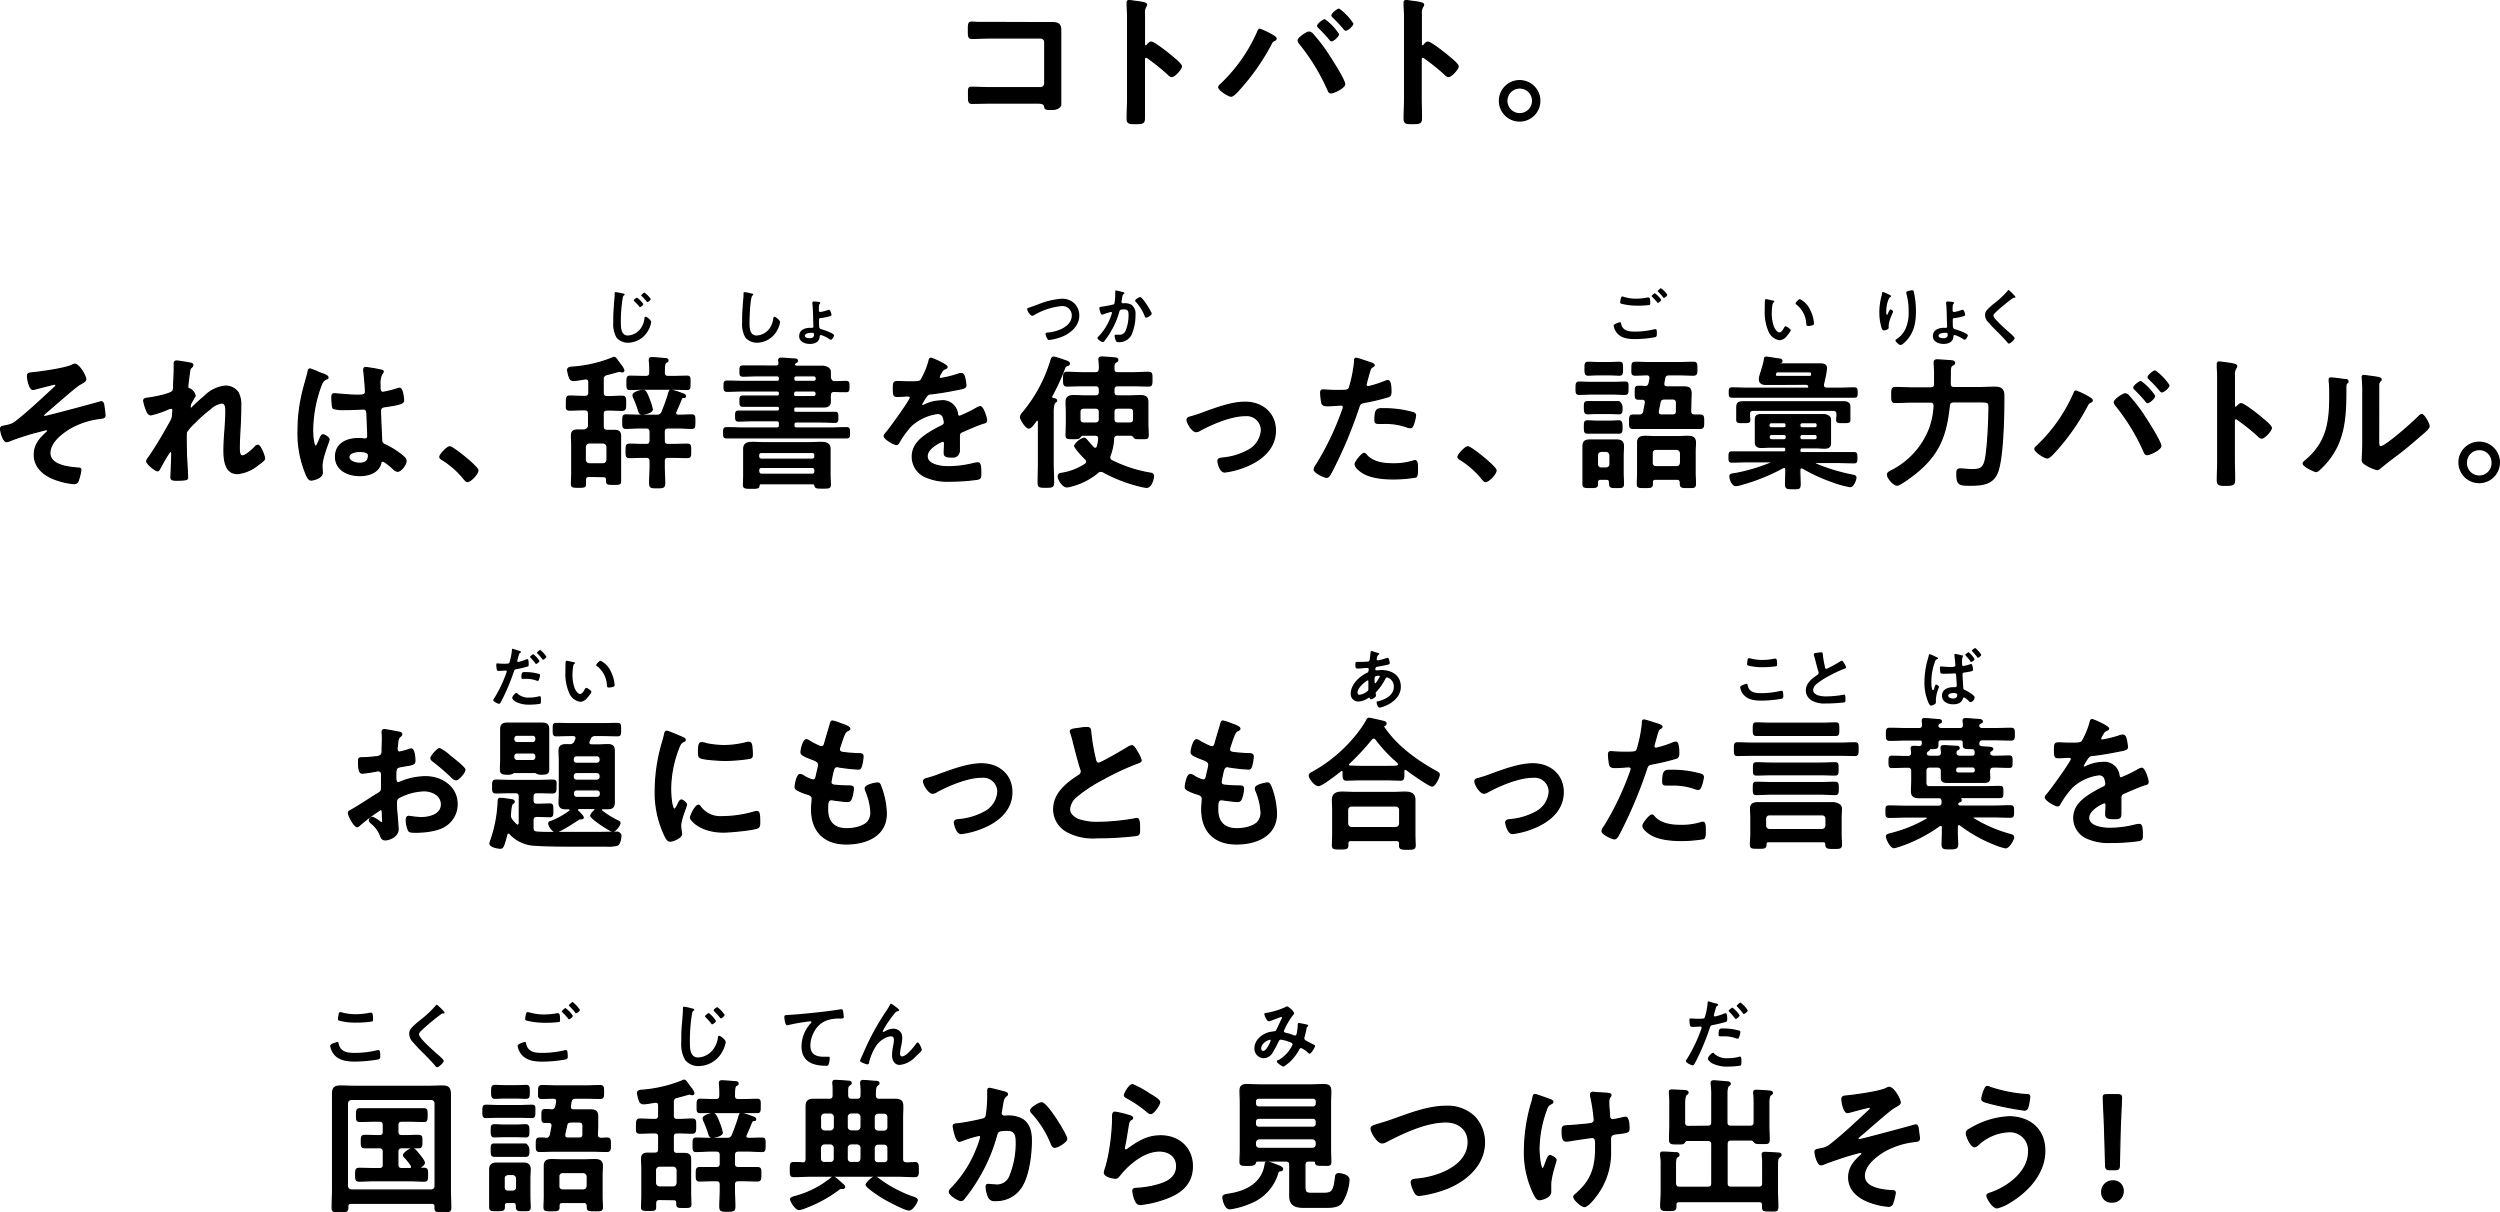 <svg viewBox="0 0 495.88 240.48" xmlns="http://www.w3.org/2000/svg"><g stroke="#000" stroke-linecap="round" stroke-linejoin="round" stroke-width=".25"><path d="m206.29 4.49h2.21c1.15 0 1.89.11 1.89 1.46v2.58 9.67 2.61s-.17.89-1.72.89c-1.32 0-1.35-.06-1.46-.6s-.52-.66-1.38-.66h-9.32c-1.26 0-3 .05-3.7.05s-.69-.4-.69-1.66-.06-1.52.63-1.52 2.35.09 3.73.09h9.9a.87.87 0 0 0 .86-.86v-8.15a.84.84 0 0 0 -.86-.86h-9.9c-1.23 0-3 .08-3.7.08s-.69-.4-.69-1.83c0-1.15.12-1.38.63-1.38s.83.06 1.24.06h2.49z"/><path d="m228.33 8.36c.58 0 3.45 2.26 4 2.75.4.35 2 1.58 2 2.07s-1.35 2-1.92 2a1 1 0 0 1 -.63-.38 43.22 43.22 0 0 0 -4.16-3.35.53.53 0 0 0 -.29-.12c-.26 0-.34.23-.34.46v7.81 3.42c0 1.32 0 1.49-1.78 1.49-1.14 0-1.63 0-1.63-1 0-1.29.09-2.58.09-3.87v-16.33c0-.75-.06-1.52-.09-2.24 0-.14 0-.4 0-.51 0-.29.09-.44.37-.44s.78.09 1 .12c1.29.17 2.47.29 2.47.69a.81.81 0 0 1 -.15.37 2.31 2.31 0 0 0 -.27 1.52v1.69 4.31c0 .23.14.28.23.28a.28.28 0 0 0 .27-.1c.2-.24.5-.64.83-.64z"/><path d="m252.4 7c.25.17.71.4.71.66s-.26.31-.43.4a1.13 1.13 0 0 0 -.51.57 44.06 44.06 0 0 1 -6.26 9c-.34.38-1.23 1.44-1.72 1.44s-2.44-1.21-2.44-1.78a.59.59 0 0 1 .23-.4 32.1 32.1 0 0 0 7.43-10.42c.17-.4.23-.66.49-.66a16.71 16.71 0 0 1 2.5 1.19zm7.86-.35a34.12 34.12 0 0 1 2.58 3.25c.69 1 3.87 5.88 3.87 6.79 0 .72-2.18 1.73-2.7 1.73-.34 0-.46-.26-.57-.52a40.51 40.51 0 0 0 -5.65-9.27 1.13 1.13 0 0 1 -.29-.6c0-.52 1.72-1.66 2.12-1.66a.9.9 0 0 1 .64.32zm5.22.12c0 .4-1 1.32-1.38 1.32-.14 0-.26-.17-.34-.29a31 31 0 0 0 -2.13-2.29c-.08-.09-.26-.23-.26-.38 0-.34 1.09-1.2 1.38-1.2a10.55 10.55 0 0 1 2.73 2.88zm2.84-2.1c0 .41-1 1.3-1.38 1.3-.14 0-.29-.18-.37-.29-.69-.8-1.35-1.52-2.13-2.27-.08-.08-.23-.23-.23-.37 0-.32 1.07-1.21 1.38-1.21a10.71 10.71 0 0 1 2.73 2.88z"/><path d="m283.22 8.36c.57 0 3.44 2.26 4 2.75.4.35 2 1.58 2 2.07s-1.35 2-1.92 2a1 1 0 0 1 -.63-.38 43.22 43.22 0 0 0 -4.16-3.35.5.5 0 0 0 -.29-.12c-.26 0-.34.23-.34.46v7.81c0 1.15.06 2.27.06 3.42 0 1.32 0 1.49-1.78 1.49-1.15 0-1.64 0-1.64-1 0-1.29.09-2.58.09-3.87v-16.33c0-.75-.06-1.52-.09-2.24 0-.14 0-.4 0-.51 0-.29.09-.44.38-.44s.77.09 1 .12c1.29.17 2.47.29 2.47.69a.81.81 0 0 1 -.15.37 2.38 2.38 0 0 0 -.31 1.52v1.69 4.31c0 .23.14.28.23.28a.31.31 0 0 0 .26-.11c.19-.23.5-.63.82-.63z"/><path d="m305.42 20a4 4 0 1 1 -4-4 4 4 0 0 1 4 4zm-6.54 0a2.56 2.56 0 1 0 5.12 0 2.53 2.53 0 0 0 -2.56-2.55 2.56 2.56 0 0 0 -2.56 2.55z"/><path d="m17 75.23c0 .4-.57.66-1.17 1-1.07.61-5.54 4.65-6.89 5.74-.11.11-.31.29-.31.46a.23.23 0 0 0 .25.2c.35 0 9.9-2.55 10.91-2.87a1.28 1.28 0 0 1 .34-.06c.23 0 .34.26.4.43s.29 2 .29 2.21c0 .55-.29.55-1.15.66a15.92 15.92 0 0 0 -5.91 2c-1.63 1-3.87 2.76-3.87 4.85 0 2.5 3.73 2.84 5.56 3 .29 0 .58 0 .58.4a11.4 11.4 0 0 1 -.52 2.09.82.82 0 0 1 -.86.58 14.17 14.17 0 0 1 -3.84-.89c-2.13-.81-4-2.36-4-4.82 0-2 1.12-3.24 2.49-4.48a.34.34 0 0 0 .15-.26c0-.2-.2-.25-.29-.25s-1.69.43-2 .51c-1.16.27-3.94 1.17-5.08 1.63a2.34 2.34 0 0 1 -.78.23c-.66 0-1.18-2-1.18-2.52s.38-.46 1.32-.69a3.69 3.69 0 0 0 1.84-.86c2.41-1.87 5.37-4.68 7.63-6.77a.52.52 0 0 0 .2-.35c0-.14-.11-.22-.26-.22s-3.21.8-3.64.91a2.62 2.62 0 0 1 -.66.15c-.72 0-1.09-2.1-1.09-2.64s.29-.58.8-.63c1.64-.15 6.54-.84 7.89-1.47a2.23 2.23 0 0 1 .66-.25c.86 0 2.19 2.32 2.19 2.98z"/><path d="m37.93 72.07c.14.06.31.15.31.32a.67.67 0 0 1 -.22.43c-.38.31-.35.4-.52 1.58-.06.48-.26 1.89-.26 2.29s.2.4.46.49a2 2 0 0 1 1 1.32c0 .11-.11.23-.17.31s-.69 1.21-.77 1.41a2.14 2.14 0 0 0 -.06.46c0 .14.06.29.23.29s.17-.09.23-.15c.6-.63 1.75-1.66 2.44-2.23a6.73 6.73 0 0 1 4.16-2 3.08 3.08 0 0 1 2.46 1.26 5.22 5.22 0 0 1 .52 2.73c0 1.49-.06 3-.14 4.44-.06 1.24-.15 2.53-.15 3.73 0 .69 0 1.69.64 1.69s2-1.23 2.52-1.8a.81.81 0 0 1 .54-.32c.49 0 1.32 2.15 1.32 2.61s-1.09 1.07-1.4 1.34a7.44 7.44 0 0 1 -4 1.66c-2.41 0-2.64-2.78-2.64-4.59 0-2.58.38-5.19.38-7.77 0-.63 0-1.64-.86-1.64a4.28 4.28 0 0 0 -2.24 1.15 29.59 29.59 0 0 0 -3.13 2.78 10.22 10.22 0 0 0 -1.61 1.84c-.11.37 0 3.87 0 4.53 0 .17.06 1 .09 1.52.06 1.18.14 2.73.14 3s0 .49-2.09.49c-.69 0-1.2 0-1.2-.57 0-.26.17-3.45.17-4.74 0-.14-.06-.37-.26-.37s-.4.43-.69.86-1.2 2.07-1.49 2.61c-.09.17-.2.35-.37.35-.49 0-2.16-1.41-2.16-1.9 0-.26.44-.83.58-1 1.55-2.27 2.9-4.62 4.22-7a2.76 2.76 0 0 0 .34-1.35c0-.26.06-.51.06-.74a.38.38 0 0 0 -.38-.43 1.62 1.62 0 0 0 -.51.14 19.77 19.77 0 0 1 -3.47 1.18c-.46 0-.69-.43-.84-.81a8.57 8.57 0 0 1 -.6-2c0-.46.6-.46.95-.51.86-.12 4.5-.75 4.85-1.44a1.94 1.94 0 0 0 .14-.86c0-.77.12-2.5.12-3.76 0-.34 0-.69 0-.89s.14-.4.46-.4 2.61.39 2.9.46z"/><path d="m64.3 74.28c.23.09.74.29.74.58s-.11.23-.26.28c-.66.32-.83.58-1.17 1.47a26.37 26.37 0 0 0 -1.61 8.72c0 .46.09 3.18.63 3.18.2 0 .34-.37.63-1 .15-.32.43-1.26.78-1.26s1.23.57 1.23.91-1.41 3.56-1.41 5.22c0 .46.06.92.06 1.38 0 1.12-2 1.46-2.18 1.46-.49 0-.72-.54-.92-.94a20.71 20.71 0 0 1 -1.69-8.84 32.48 32.48 0 0 1 1-8c.31-1.26.71-2.5 1-3.76 0-.2.11-.49.37-.49a11.58 11.58 0 0 1 1.84.75c.44.11.78.28.96.34zm11.41-.83c.15 0 .29.09.29.26s-.17.31-.32.57a4.08 4.08 0 0 0 -.31 2v.8c0 .4.17.75.6.75a18.54 18.54 0 0 0 2.87-.72 2.2 2.2 0 0 1 .43-.09c.57 0 .77 2 .77 2.41s-.2.75-3.58 1.21c-.63.09-1 .2-1 .92s.2 5 .23 5.71.35.8 1 1.11a16.47 16.47 0 0 1 3.1 2c.34.29.74.61.74 1.09 0 .66-1 2-1.66 2a1.27 1.27 0 0 1 -.8-.43c-.32-.31-1.75-1.58-2.13-1.58s-.37.23-.43.46c-.51 1.84-2.44 2.41-4.16 2.41-2.29 0-4.79-1.09-4.79-3.73s2.27-3.6 4.51-3.6a8.29 8.29 0 0 1 1.11.08h.21c.4 0 .57-.22.57-.6 0-.71-.14-3.44-.17-4.27 0-.29 0-1.09-.69-1.09-.23 0-2.27.11-3.42.11h-.37a6.38 6.38 0 0 1 -2.18-.23c-.26-.17-.29-1.8-.29-2.18s0-.71.46-.71 2.9.28 4.39.28h.46c.69 0 1.35 0 1.35-.69s-.23-3.38-.34-4.1c0-.08 0-.2 0-.28 0-.26.11-.41.4-.41a27.64 27.64 0 0 1 3.15.54zm-4.44 16.09c-.66 0-2.07.23-2.07 1.12s1.38 1.24 2.1 1.24c1.09 0 1.8-.41 1.8-1.58 0-.75-1.29-.78-1.83-.78z"/><path d="m89.2 88.63c.66 0 5.59 4 5.59 4.67s-1.43 2.21-2.09 2.21c-.23 0-.43-.26-.58-.43a17.44 17.44 0 0 0 -4.36-3.9c-.2-.12-.51-.29-.51-.55 0-.48 1.46-2 1.95-2z"/><path d="m116.88 94.48c-.52 0-.75.2-.77.74v.86c0 .55-.31.55-1.34.55s-1.41 0-1.41-.55c0-.77.06-1.55.06-2.29v-5.65c0-.58-.06-1.12-.06-1.69 0-1 .46-1.15 1.32-1.15h1.32s.75-.29.75-.81v-2.41c0-.57-.23-.8-.81-.8h-.26c-.89 0-1.8.06-2.64.06s-.68-.37-.68-1.38 0-1.4.68-1.4 1.75.08 2.64.08h.32c.58 0 .81-.26.81-.8v-2c0-.37-.15-.69-.58-.69a.34.34 0 0 0 -.17 0c-.52.08-1.81.31-2.27.31a.81.81 0 0 1 -.79-.46 6.78 6.78 0 0 1 -.4-1.61c0-.54.66-.54 1.12-.57a26.41 26.41 0 0 0 7.78-1.82.77.77 0 0 1 .31-.11c.23 0 .52.4.84.86a3.85 3.85 0 0 0 .31.43c0 .06.09.11.14.2a2.89 2.89 0 0 1 .64 1.09.32.32 0 0 1 -.32.29.89.89 0 0 1 -.4-.12c-.09 0-.17 0-.23 0s-2.15.61-2.47.66a.88.88 0 0 0 -.69 1v2.58c0 .54.23.8.78.8h.4c.86 0 1.78-.08 2.55-.08s.72.4.72 1.4 0 1.38-.72 1.38-1.69-.06-2.55-.06h-.4c-.55 0-.78.23-.78.8v2.44c0 .55.2.78.75.81h1.41c.74 0 1.29.17 1.29 1.06v1.78 5 2.29c0 .55-.28.55-1.37.55s-1.38 0-1.38-.58v-.28c0-.46-.17-.66-.66-.66zm3.53-5.83a.81.81 0 0 0 -.8-.8h-2.73a.82.82 0 0 0 -.8.8v2.56a.82.82 0 0 0 .8.8h2.73a.8.8 0 0 0 .8-.8zm11.33-1.29c0 .58.23.81.8.81h.75c1 0 2-.06 3-.06.75 0 .69.37.69 1.32s.06 1.32-.69 1.32c-1 0-2-.06-3-.06h-.75c-.57 0-.8.23-.8.8v.92c0 1.15.09 2.27.09 3.42 0 .88-.29.91-1.47.91s-1.49 0-1.49-.91c0-1.15.09-2.3.09-3.42v-.92c0-.57-.23-.8-.81-.8h-.43c-1 0-2 .06-2.84.06-.71 0-.68-.37-.68-1.32s0-1.32.68-1.32c.86 0 1.87.06 2.84.06h.43c.58 0 .81-.23.81-.81v-1.69c0-.54-.23-.8-.81-.8h-1.15c-1 0-2 .08-2.87.08-.6 0-.58-.34-.58-1.32s0-1.32.58-1.32c.92 0 1.92.06 2.87.06h3.27a1 1 0 0 0 1.09-.72c.48-1.2 1-2.58 1.34-3.84.09-.17.15-.43.41-.43a16.86 16.86 0 0 1 2.18.69c.2.08.66.2.66.49s-.18.23-.38.25a.47.47 0 0 0 -.4.23c-.34.89-.72 1.75-1.12 2.64a.71.71 0 0 0 -.05.26c0 .32.25.4.54.43.89 0 1.78-.06 2.7-.06.6 0 .57.35.57 1.32s0 1.32-.57 1.32c-.92 0-1.92-.08-2.87-.08h-1.84c-.57 0-.8.26-.8.8zm0-13.48c0 .57.23.8.8.8h.89c.95 0 2-.05 2.84-.05.63 0 .58.31.58 1.32s0 1.29-.58 1.29c-.94 0-1.89-.06-2.84-.06h-5.65c-1 0-1.89.06-2.84.06-.6 0-.57-.32-.57-1.29s0-1.32.57-1.32c1 0 1.89.05 2.84.05h.32c.57 0 .8-.23.8-.8v-.23a16.24 16.24 0 0 0 -.09-2.09 1.06 1.06 0 0 1 0-.26c0-.32.25-.35.51-.35.52 0 1.87.12 2.44.18.23 0 .72 0 .72.34s-.12.23-.38.4-.34.66-.34 1.75zm-4.36 8.26c-.49 0-.6-.37-.69-.66a20.86 20.86 0 0 0 -1-2.61 1.41 1.41 0 0 1 -.12-.49c0-.57 1.58-.94 2-.94s.69.43 1.21 1.83a10.93 10.93 0 0 1 .6 1.93c-.02.71-1.8.94-2 .94z"/><path d="m153.9 72.62c.37 0 .63-.15.63-.55v-.07c0-.14-.06-.4-.06-.55 0-.34.23-.4.52-.4.49 0 2 .15 2.55.17.21 0 .61 0 .61.32s-.15.26-.38.43a.61.61 0 0 0 -.23.34c0 .26.29.32.49.35h3.27 2s1.38.14 1.38 1.06v1.21s.17.74.74.8c.78 0 1.58-.06 2.39-.06.57 0 .57.26.57 1s0 1-.57 1-1.67 0-2.39-.06c-.57.06-.71.29-.74.81s0 .83 0 1.23c0 .83-.55 1.06-1.27 1.06s-1.43 0-2.12 0h-3.41c-.32 0-.43.12-.46.43v.23c0 .32.14.43.46.43h4.93 2.81c.58 0 .55.32.55.95s0 1-.55 1c-.94 0-1.89-.06-2.81-.06h-4.81c-.37 0-.54.17-.54.55v.11c0 .37.14.55.54.55h6.63c1.09 0 2.21-.06 3.3-.06.55 0 .55.31.55 1s0 1-.55 1h-3.3-17.24c-1.09 0-2.18 0-3.27 0-.57 0-.57-.29-.57-1s0-1 .57-1c1.09 0 2.18.06 3.27.06h6.68a.48.48 0 0 0 .55-.55v-.35c0-.38-.17-.55-.55-.55h-4.76c-.95 0-1.89.06-2.84.06-.54 0-.54-.32-.54-1s0-.95.57-.95h2.81 4.85c.31 0 .43-.11.46-.43v-.13c0-.31-.15-.43-.46-.43h-4.16c-.89 0-1.75 0-2.61 0-.6 0-.6-.23-.6-1s0-1 .66-1h2.55 4.16c.31 0 .43-.11.46-.43v-.14a.43.43 0 0 0 -.46-.46h-6.83c-1 0-2.09.06-3.12.06-.58 0-.58-.31-.58-1s0-1 .58-1c1.06 0 2.09.06 3.12.06h6.83c.31 0 .43-.14.46-.46v-.2a.43.43 0 0 0 -.46-.46h-4.16c-.86 0-1.72.06-2.58.06-.63 0-.63-.2-.63-1s0-1 .66-1h2.55zm7.35 23.32h-10.33c-.23 0-.32.12-.38.32 0 .6-.37.57-1.54.57s-1.52 0-1.52-.66c0-.4.05-1.26.05-1.89v-3.59c0-.57 0-1.12 0-1.66 0-1.15.84-1.27 1.75-1.27s1.61.06 2.41.06h8.78c.78 0 1.55-.06 2.35-.06s1.81.09 1.81 1.24v1.69 3.56c0 .57.06 1.43.06 1.89 0 .69-.4.66-1.52.66s-1.43 0-1.52-.52c-.09-.22-.18-.34-.4-.34zm-.15-4.85a.53.53 0 0 0 .55-.54v-.26a.5.5 0 0 0 -.55-.55h-10.1a.53.53 0 0 0 -.54.55v.26a.57.57 0 0 0 .54.54zm-10.61 2.44a.57.57 0 0 0 .54.55h10.07a.53.53 0 0 0 .55-.55v-.29a.53.53 0 0 0 -.55-.54h-10.1a.57.57 0 0 0 -.54.54zm6.94-18.33a.47.47 0 0 0 .46.46h3.58a.49.49 0 0 0 .46-.46v-.2a.49.49 0 0 0 -.46-.46h-3.58a.49.49 0 0 0 -.46.46zm4 3.47a.45.45 0 0 0 .46-.46v-.21a.49.49 0 0 0 -.46-.46h-3.58a.49.49 0 0 0 -.46.46v.23c0 .29.17.46.46.46z"/><path d="m187.85 72.79c0 .17-.2.29-.35.34-.46.18-.57.32-.94 1a1.85 1.85 0 0 0 -.29.66.28.28 0 0 0 .31.29 20.68 20.68 0 0 0 3.33-.81 2.36 2.36 0 0 1 .72-.17c.49 0 .63.46.72.86a9.81 9.81 0 0 1 .23 1.55c0 .49-.92.6-1.52.72-1.81.37-3.62.69-5.43.89a1 1 0 0 0 -.86.46 9.37 9.37 0 0 0 -1 1.66.22.22 0 0 0 .23.2 1.14 1.14 0 0 0 .51-.17 8 8 0 0 1 3.13-.75 2.92 2.92 0 0 1 3.27 2.58c.06.26.14.49.43.49a25 25 0 0 0 3.36-1.63 2.24 2.24 0 0 1 .74-.29c.55 0 1.24 2.21 1.24 2.7s-.32.46-.86.63c-.12.06-.26.08-.41.14-1.14.43-2.26.92-3.38 1.41-.52.2-.75.37-.75.94v.38 2.64s-.14 1.14-1.23 1.14-1.75 0-1.75-.8.06-1.26.06-1.86c0-.26-.09-.49-.38-.49-.14 0-3.09 1.26-3.09 3s2.78 2.09 4.15 2.09a21.33 21.33 0 0 0 5.34-.71 3.32 3.32 0 0 1 .57-.06c.38 0 .58.31.58 2 0 .86 0 1.09-.66 1.23a37.84 37.84 0 0 1 -5.51.38 10.63 10.63 0 0 1 -4.53-.75 4.35 4.35 0 0 1 -2.87-4.1c0-2.58 2.09-4 4.07-5.17.58-.34 1.18-.66 1.78-.94.29-.15.52-.32.52-.66a3.84 3.84 0 0 0 -.15-.81 1.19 1.19 0 0 0 -1.18-1 9.69 9.69 0 0 0 -5.36 2.52 19.2 19.2 0 0 0 -2.41 3.36.49.49 0 0 1 -.4.29c-.52 0-2.44-1.15-2.44-1.67 0-.23.23-.46.37-.63.66-.72 4.82-6.48 4.82-7 0-.25-.23-.34-.63-.34s-1.12.09-2 .09c-.63 0-.74-.15-.74-1.61 0-1.15.11-1.32.83-1.32.49 0 1.23.06 2.06.06h.83c.75 0 1.53 0 1.78-.38a15.62 15.62 0 0 0 1.55-3.7c.06-.31.12-.6.4-.6s3.19 1.29 3.19 1.72z"/><path d="m211.67 72.5a.84.84 0 0 0 -.54.61 45.09 45.09 0 0 1 -2.53 5.48.34.34 0 0 0 0 .17c0 .2.14.28.31.31s.66.06.66.38c0 .17-.14.23-.34.4s-.35.89-.35 1.78v10.27c0 1.26.09 2.52.09 3.81 0 .89-.29.92-1.52.92s-1.52 0-1.52-.89c0-1.29.06-2.55.06-3.84v-8.29c0-.12-.06-.29-.23-.29s-.15.06-.23.11c-.43.58-1 1.47-1.5 1.47s-1.6-1.67-1.6-2.18a1.55 1.55 0 0 1 .46-.86 29.25 29.25 0 0 0 5.59-10.42c.09-.26.2-.6.52-.6s2.06.63 2.49.77c.23.06.6.21.6.52s-.27.32-.42.37zm15.75 24.16a8.18 8.18 0 0 1 -1-.17 30.15 30.15 0 0 1 -7.55-2.87 1 1 0 0 0 -.51-.15 1 1 0 0 0 -.66.29 13.26 13.26 0 0 1 -5.34 2.67 2.94 2.94 0 0 1 -.74.14c-.78 0-1.7-1.38-1.7-2.09 0-.4.26-.52.61-.58a11.78 11.78 0 0 0 4.76-1.83.75.75 0 0 0 .28-.49.72.72 0 0 0 -.25-.52c-.4-.37-2.15-2.21-2.15-2.66a3.24 3.24 0 0 1 1.83-1.47c.26 0 .46.23.86.72.26.29.57.66 1 1.12a.6.6 0 0 0 .41.17c.23 0 .34-.17.4-.37a8.66 8.66 0 0 0 .28-1.52v-.12c0-.46-.34-.63-.74-.63h-2.44c-.26 0-.43.23-.63.46s-.35.23-1.29.23c-1.12 0-1.38 0-1.38-.69s.06-1.63.06-2.47v-2.06c0-.63-.06-1.29-.06-2 0-1 .52-1.29 1.46-1.29.75 0 1.5.06 2.21.06h2.13c.57 0 .8-.23.8-.81v-.43c0-.57-.23-.8-.8-.8h-2.36c-1.09 0-2.15.06-3.24.06-.69 0-.69-.35-.69-1.35s0-1.35.69-1.35c1.09 0 2.15.09 3.24.09h2.36c.57 0 .74-.23.8-.78s-.09-1.78-.09-1.86c0-.41.23-.49.58-.49s2.23.14 2.66.2c.21 0 .49.11.49.37s-.2.32-.37.43c-.37.23-.4.52-.4.95v.37c0 .58.23.81.8.81h2.84c1.06 0 2.15-.09 3.21-.09.72 0 .69.34.69 1.35s0 1.35-.69 1.35c-1.09 0-2.15-.06-3.21-.06h-2.84c-.57 0-.8.23-.8.8v.43c0 .58.23.81.8.81h2.26c.72 0 1.46-.06 2.18-.06 1 0 1.49.26 1.49 1.29v2 2.06c0 .84.06 1.67.06 2.47s-.29.69-1.41.69-1.17 0-1.34-.23-.38-.46-.64-.46h-2.63a.72.72 0 0 0 -.84.75 10.8 10.8 0 0 1 -.69 3.3 1 1 0 0 0 -.08.4.68.68 0 0 0 .43.63 27.1 27.1 0 0 0 7.57 2.47c.38.05.69.14.69.6s-.42 2.21-1.37 2.21zm-9.35-14.92c0-.57-.23-.8-.8-.8h-2.27c-.57 0-.8.23-.8.8v1.38c0 .54.23.8.8.8h2.27c.57 0 .8-.26.8-.8zm6.8 0c0-.57-.23-.8-.81-.8h-2.32c-.57 0-.8.23-.8.8v1.38c0 .54.23.8.8.8h2.32c.58 0 .81-.26.81-.8z"/><path d="m236.07 82.72a23.22 23.22 0 0 0 2.64-.86c2.55-.92 5.56-2.07 8.26-2.07 3.36 0 6 2.15 6 5.62s-2.61 5.74-5.63 7a16.27 16.27 0 0 1 -4.41 1.21c-1 0-1.35-2-1.35-2.18 0-.49.54-.55.92-.58a12.88 12.88 0 0 0 4.9-1.43 4.91 4.91 0 0 0 2.81-4.1 2.92 2.92 0 0 0 -3.21-2.9c-2.78 0-6.51 1.58-8.95 2.9a1.54 1.54 0 0 1 -.8.28c-.75 0-1.78-1.72-1.78-2.32-.03-.29.28-.49.6-.57z"/><path d="m271.5 71.84c.26.09 1.06.29 1.06.61 0 .14-.17.23-.26.28-.43.26-.46.38-.66 1-.09.31-.69 2.41-.69 2.55a.42.42 0 0 0 .43.43 20 20 0 0 0 3.33-1.06 1.46 1.46 0 0 1 .6-.14c.58 0 .58 1.75.58 2.18s-.06.89-.55 1a43.44 43.44 0 0 1 -4.7 1.12c-.84.17-.92.31-1.18 1.12a88.63 88.63 0 0 1 -5.34 12.65c-.37.69-.6 1.09-1 1.09s-2.44-.92-2.44-1.55a2.17 2.17 0 0 1 .49-1 56.33 56.33 0 0 0 5.08-10.61 4.22 4.22 0 0 0 .23-.75c0-.29-.23-.43-.52-.43s-1.66.14-2.55.14c-.57 0-1 0-1.21-.51a12.86 12.86 0 0 1 -.23-2.1c0-.31.09-.51.44-.51s1.46.11 2.69.11c1.84 0 2.27 0 2.53-.46a26.65 26.65 0 0 0 1.06-5.22c0-.43 0-.71.31-.71s2.12.66 2.5.77zm-.4 18.51c1.26 1.4 3.44 1.66 5.19 1.66a12.93 12.93 0 0 0 4.07-.57 1 1 0 0 1 .29-.06c.49 0 .49.66.49 1.81 0 .57 0 1.23-.32 1.43a27.41 27.41 0 0 1 -4.47.37c-1.9 0-4.54-.23-6.14-1.29-.46-.31-1.41-1-1.41-1.63 0-.43 1.32-2.13 1.78-2.13.2 0 .42.26.52.41zm3.5-9.27a20.7 20.7 0 0 1 5.76.8.54.54 0 0 1 .4.58 7.32 7.32 0 0 1 -.54 2c-.12.25-.23.37-.52.37a1.64 1.64 0 0 1 -.6-.14 12.78 12.78 0 0 0 -4.56-.72c-.37 0-.72 0-1.09 0-.58 0-.72-.15-.72-.63 0-2.43.52-2.26 1.87-2.26z"/><path d="m291.15 88.63c.66 0 5.59 4 5.59 4.67s-1.43 2.21-2.09 2.21c-.23 0-.43-.26-.58-.43a17.44 17.44 0 0 0 -4.36-3.9c-.2-.12-.51-.29-.51-.55 0-.48 1.46-2 1.95-2z"/><path d="m315.53 78.15c-.77 0-1.6.06-2.26.06s-.64-.34-.64-1.2 0-1.21.64-1.21 1.49.06 2.26.06h4.47c.8 0 1.57-.06 2.29-.06s.61.32.61 1.21 0 1.2-.61 1.2-1.52-.06-2.29-.06zm3.73 17.56c0-.46-.17-.66-.66-.66h-1.09a.58.58 0 0 0 -.66.66v.29c0 .66-.28.69-1.43.69s-1.42-.03-1.42-.69 0-1.44 0-2.15v-3.53c0-.6 0-1.21 0-1.81 0-1 .52-1.23 1.38-1.23h1.66 2 1.58c.86 0 1.38.28 1.38 1.2 0 .6-.06 1.21-.06 1.84v3.53c0 .71.06 1.43.06 2.15s-.32.69-1.35.69-1.35 0-1.35-.72zm-2.38-13.71c-.72 0-1.49.06-2 .06s-.6-.35-.6-1.21 0-1.17.6-1.17 1.32 0 2 0h2.24 2s.6.34.6 1.17 0 1.21-.6 1.21-1.3-.06-2-.06zm0 3.9c-.72 0-1.43 0-2 0s-.6-.29-.6-1.21 0-1.2.6-1.2 1.27.06 2 .06h2.24c.74 0 1.52-.06 2-.06s.6.37.6 1.2 0 1.21-.6 1.21-1.32 0-2 0zm.12-11.56c-.72 0-1.44.06-2 .06s-.6-.38-.6-1.27 0-1.26.63-1.26 1.29.06 2 .06h2.18c.68 0 1.37-.06 2-.06s.6.38.6 1.26 0 1.27-.6 1.27-1.33-.06-2-.06zm1.55 18.5a.76.76 0 0 0 .8-.77v-1.75a.83.83 0 0 0 -.8-.81h-.89c-.52.06-.81.32-.81.81v1.75a.72.72 0 0 0 .81.77zm16.78-11.3c0 .54.23.77.77.8h1.12c.72 0 .69.4.69 1.32s0 1.31-.69 1.31c-.95 0-1.92 0-2.87 0h-7.57c-.95 0-1.89 0-2.84 0-.72 0-.69-.34-.69-1.31s0-1.32.69-1.32h1.23a.83.83 0 0 0 .89-.74l.32-1.72v-.15c0-.4-.29-.54-.63-.57a6.78 6.78 0 0 1 -.78 0c-.6 0-.6-.23-.6-1.26s0-1.27.63-1.27c.43 0 .83 0 1.23.06.55 0 .78-.2.89-.72l.17-.86v-.2a.55.55 0 0 0 -.63-.57c-.77 0-1.52.06-2.29.06s-.66-.38-.66-1.27 0-1.26.66-1.26c.92 0 1.83.06 2.75.06h6c.92 0 1.83-.06 2.75-.06.69 0 .69.32.69 1.26s0 1.27-.69 1.27c-.92 0-1.83-.06-2.75-.06h-2c-.57 0-.86.14-.94.72l-.18.94v.18c0 .43.32.57.66.57h1.12 2.18c1 0 1.46.23 1.46 1.29 0 .72-.05 1.41-.05 2.1zm-2.67 13.51h-4.27c-.46 0-.64.17-.66.63v.35c0 .66-.34.66-1.49.66s-1.46 0-1.46-.66.06-1.47.06-2.18v-4.36c0-.58 0-1.15 0-1.75 0-1 .66-1.18 1.52-1.18.66 0 1.32.06 2 .06h4.42c.63 0 1.29-.06 1.95-.06.89 0 1.55.17 1.55 1.23 0 .55-.06 1.12-.06 1.7v4.36c0 .71.06 1.46.06 2.18s-.35.66-1.47.66-1.49 0-1.49-.66a1.06 1.06 0 0 1 0-.32c-.06-.46-.23-.66-.69-.66zm-.12-2.47c.49 0 .75-.28.81-.8v-1.86a.83.83 0 0 0 -.81-.81h-4.07a.73.73 0 0 0 -.77.81v1.86a.72.72 0 0 0 .77.8zm-3.64-11v.17c0 .43.29.57.66.57h2.21c.55 0 .77-.23.77-.77v-1.62c0-.54-.22-.8-.77-.8h-1.61c-.57 0-.8.17-.91.72z"/><path d="m353.87 92.7a.5.5 0 0 0 -.26.08 39 39 0 0 1 -8 3.25 6.12 6.12 0 0 1 -1.32.28c-.66 0-1.15-1.23-1.15-1.78s.46-.48 1.29-.63a36.54 36.54 0 0 0 6.71-2c.06 0 .12 0 .12-.14s-.09-.14-.2-.17h-4.28c-1.09 0-2.18.06-3.27.06-.57 0-.54-.32-.54-1s0-1 .54-1h3.27 7c.34 0 .46-.11.46-.45v-.06c0-.32-.12-.46-.46-.46h-2.7c-.57 0-1.14.06-1.72.06s-1.17-.15-1.17-1c0-.37 0-.75 0-1.21v-2.12c0-.46 0-.83 0-1.21 0-.77.43-.94 1.11-.94s1.18 0 1.78 0h9.1 1.78s1.11.17 1.11.94v1.21 2.26 1.21c0 .77-.4 1-1.11 1s-1.18-.06-1.78-.06h-2.73c-.34 0-.43.14-.46.46v.06c0 .34.12.45.46.45h7 3.27c.58 0 .58.28.58 1s0 1-.55 1c-1.12 0-2.21-.06-3.3-.06h-4.22c-.11 0-.2.06-.2.17a.17.17 0 0 0 .12.14 36.61 36.61 0 0 0 7.43 2.24c.28.06.54.15.54.46s-.46 1.78-1.15 1.78a20 20 0 0 1 -3.75-1.06 33.13 33.13 0 0 1 -5.57-2.58.51.51 0 0 0 -.28-.09c-.26 0-.38.17-.38.43 0 1 .06 1.89.06 2.84s-.29.86-1.43.86-1.44 0-1.44-.92.06-1.83.06-2.75c0-.35-.09-.55-.37-.55zm-1.12-16.47c-.86 0-1.69 0-2.55 0-.61 0-1.21-.23-1.21-1a5.82 5.82 0 0 1 .37-1.52l.35-1.2a8.54 8.54 0 0 0 .28-1.26c0-.26.09-.4.38-.4s1.8.28 2.29.34c.23 0 .78.06.78.4s-.26.29-.43.37-.2.06-.2.12.05.09.11.11h5.51 2.64c.57 0 1.2.11 1.2.83a13.41 13.41 0 0 1 -.34 2.06l-.26 1.18v.17c0 .43.32.58.66.58h2.18c1.12 0 2.21-.06 3.3-.06.52 0 .54.26.54.92s0 .89-.54.89c-1.09 0-2.18 0-3.3 0h-17.67c-1.09 0-2.18 0-3.27 0-.55 0-.55-.26-.55-.89s0-.92.55-.92c1.09 0 2.18.06 3.27.06h11.62c.17 0 .25 0 .34-.18 0-.46-.26-.63-.66-.63zm-5.75 6.06c0 .34.06.66.06 1 0 .55-.34.52-1.32.52s-1.23 0-1.23-.55c0-.17 0-.74 0-.94v-.46c0-.4 0-.78 0-1.15 0-.78.43-1 1.14-1s1.55 0 2.33 0h15.46 2.27c.71 0 1.2.2 1.2 1v1.15.46.91c0 .58-.23.58-1.26.58s-1.32 0-1.32-.52c0-.31.06-.63.06-1v-.12c0-.54-.23-.8-.81-.8h-15.79c-.58 0-.81.26-.81.8zm4.33 1.54a.46.46 0 0 0 -.46.44v.14a.46.46 0 0 0 .46.46h2.5c.29 0 .46-.17.46-.46v-.14a.44.44 0 0 0 -.46-.44zm3 2.79a.47.47 0 0 0 -.46-.46h-2.5a.48.48 0 0 0 -.46.46v.17a.5.5 0 0 0 .46.46h2.5a.45.45 0 0 0 .46-.46zm4.62-11.94c.23 0 .31-.05.4-.28v-.26c0-.4-.23-.4-.83-.4h-5.88c-.23 0-.35.05-.43.28a2 2 0 0 0 -.09.41c0 .23.26.25.69.25zm-1.95 9.73a.42.42 0 0 0 .46.46h2.54c.29 0 .46-.17.46-.46v-.14a.42.42 0 0 0 -.46-.44h-2.55a.44.44 0 0 0 -.46.44zm3 2.84a.45.45 0 0 0 .46-.46v-.17a.45.45 0 0 0 -.46-.46h-2.55a.45.45 0 0 0 -.46.46v.17a.45.45 0 0 0 .46.46z"/><path d="m386.81 76.09c0 .54.23.8.81.8h4.79c1.06 0 2.12-.08 3.18-.08 1.32 0 1.87.37 1.87 1.72 0 3.53-.12 12.07-1.24 15.09-.89 2.41-3.07 2.61-5.3 2.61s-2.76 0-2.76-2.21c0-.6 0-1 .66-1s1.47.14 2.33.14c1.4 0 2.18-.17 2.58-1.69.54-2.1.8-8.41.8-10.76 0-1-.31-1-1.89-1h-5.11c-.57 0-.83.2-.89.77-.63 6-2.09 9.75-6.88 13.54-.55.43-2.93 2.21-3.44 2.21-.69 0-1.93-1.38-1.93-2.12 0-.41.66-.66 1-.84a15.73 15.73 0 0 0 7.26-8 15 15 0 0 0 1-4.76c0-.55-.23-.77-.74-.77h-3.61c-1.12 0-2.24.08-3.36.08-.71 0-.69-.4-.69-1.49s0-1.46.69-1.46c1.12 0 2.24.08 3.36.08h3.64c.58 0 .81-.26.81-.8v-.95a27.74 27.74 0 0 0 -.09-3c0-.12 0-.2 0-.32 0-.49.37-.49.66-.49s2.55.15 2.93.21a.43.43 0 0 1 .43.4c0 .23-.2.31-.49.48s-.35.58-.35 1.44z"/><path d="m414.27 78.76c.26.17.72.4.72.66s-.26.31-.43.4a1.15 1.15 0 0 0 -.52.57 43.89 43.89 0 0 1 -6.25 9c-.34.37-1.23 1.44-1.72 1.44s-2.44-1.21-2.44-1.78a.57.57 0 0 1 .23-.4 32.1 32.1 0 0 0 7.43-10.42c.17-.4.23-.66.49-.66a16.63 16.63 0 0 1 2.49 1.19zm7.86-.35a34 34 0 0 1 2.59 3.24c.69 1 3.87 5.89 3.87 6.8 0 .72-2.18 1.72-2.7 1.72-.34 0-.46-.25-.57-.51a40.65 40.65 0 0 0 -5.65-9.27 1.13 1.13 0 0 1 -.29-.6c0-.52 1.72-1.66 2.12-1.66a.86.86 0 0 1 .63.28zm5.23.12c0 .4-1 1.32-1.38 1.32-.15 0-.26-.17-.35-.29a28.87 28.87 0 0 0 -2.12-2.29c-.08-.09-.26-.23-.26-.38 0-.34 1.09-1.2 1.38-1.2a10.7 10.7 0 0 1 2.73 2.84zm2.84-2.1c0 .41-1 1.29-1.38 1.29-.15 0-.29-.17-.37-.28a30.29 30.29 0 0 0 -2.13-2.27c-.08-.08-.23-.23-.23-.37 0-.32 1.07-1.21 1.38-1.21a10.71 10.71 0 0 1 2.73 2.84z"/><path d="m444.52 80.08c.58 0 3.45 2.26 4 2.75.4.34 2 1.58 2 2.07s-1.35 2-1.93 2a1.11 1.11 0 0 1 -.63-.38 40.9 40.9 0 0 0 -4.16-3.35.47.47 0 0 0 -.28-.12c-.26 0-.35.23-.35.46v7.83c0 1.15.06 2.27.06 3.42 0 1.32 0 1.49-1.78 1.49-1.15 0-1.63 0-1.63-1 0-1.29.08-2.58.08-3.87v-16.38c0-.75-.05-1.52-.08-2.24 0-.14 0-.4 0-.52 0-.28.08-.43.37-.43s.78.09 1 .12c1.29.17 2.46.29 2.46.69a.84.84 0 0 1 -.14.37 2.31 2.31 0 0 0 -.32 1.52v1.69 4.31c0 .23.15.28.23.28a.33.33 0 0 0 .26-.11c.21-.2.53-.6.84-.6z"/><path d="m465 75.29c.34 0 .72 0 .72.34s-.18.29-.29.4-.14.66-.14.92v.63c0 5.94-.41 11-5 15.35-.23.2-.57.6-.89.6s-2.55-1.06-2.55-1.58c0-.2.23-.4.37-.51 4.36-3.62 4.91-7.63 4.91-13 0-.86 0-2-.12-2.84 0-.09 0-.23 0-.32 0-.25.18-.31.38-.31.61.03 2.04.23 2.61.32zm6.8 12c0 .89 0 1.32.46 1.32.94 0 6.59-5 7.51-6 .15-.14.35-.37.58-.37.48 0 1.46 1.83 1.46 2.29s-1.12 1.35-1.49 1.67c-1.72 1.49-3.45 3-5.25 4.3-.78.6-2 1.52-2.7 2.12-.26.2-.54.52-.89.52a7.53 7.53 0 0 1 -2-.86c-.4-.23-.92-.52-.92-1 0-.2.12-2.07.12-3.45v-10a23.77 23.77 0 0 0 -.12-2.92v-.15a.26.26 0 0 1 .29-.28c.17 0 .89.11 1.12.14 1.49.2 2.32.29 2.32.6s-.11.26-.23.4a1.1 1.1 0 0 0 -.25.75v2.81z"/><path d="m495.75 91.72a4 4 0 1 1 -4-4 4 4 0 0 1 4 4zm-6.54 0a2.56 2.56 0 1 0 5.11 0 2.52 2.52 0 0 0 -2.55-2.55 2.56 2.56 0 0 0 -2.56 2.55z"/><path d="m75.52 160.54a36.17 36.17 0 0 0 -4.25 3.19.86.86 0 0 1 -.43.23c-.57 0-1.72-2.15-1.72-2.73 0-.31.32-.4.66-.6 1.61-.92 3.13-1.95 4.7-2.93 1.09-.65 1.21-.68 1.21-1.57v-1c0-.43 0-.86 0-1.29v-.29a.63.63 0 0 0 -.63-.66h-.18a28.71 28.71 0 0 1 -2.92.46c-.37 0-.83 0-.83-2.12 0-.78 0-.89.6-.92.89 0 1.89-.08 2.78-.2a1.57 1.57 0 0 0 1.06-.34 1.17 1.17 0 0 0 .23-.86c0-.81.06-1.61.06-2.41 0-.58-.06-1.24-.06-1.35s.09-.43.38-.43 2.35.4 2.92.51c.17 0 .58.12.58.38s-.18.34-.29.46c-.43.34-.46.68-.55 1.57 0 .18-.05.4-.08.66s0 .29 0 .4a.5.5 0 0 0 .49.49 17.61 17.61 0 0 0 1.8-.49 1.92 1.92 0 0 1 .49-.14c.66 0 .75 1.87.75 2.35 0 .75-.49.75-2.67 1.12-1.06.2-1.12.4-1.12 1.72v.41c0 .48.06 1.11.43 1.11a3 3 0 0 0 .72-.25 13.28 13.28 0 0 1 4.76-.95c3.18 0 6.25 2 6.25 5.42a5.07 5.07 0 0 1 -2.29 4.28c-1.46 1-4.05 1.29-5.77 1.29h-.34c-.46 0-1.06 0-1.21-.32a5.53 5.53 0 0 1 -.46-2.06c0-.38.09-.75.52-.75a22.69 22.69 0 0 0 2.35.26c1.67 0 4.11-.55 4.11-2.64 0-1.81-1.84-2.7-3.45-2.7a11.24 11.24 0 0 0 -5.05 1.38 1 1 0 0 0 -.45.89c0 .34 0 1.49.08 1.89.06.6.26 3.19.26 3.47 0 1.41-1.75 2.1-2.53 2.1s-.83-.61-1.06-1.09a5.65 5.65 0 0 0 -1.75-2.24c-.14-.14-.34-.32-.34-.55a.65.65 0 0 1 .63-.57 6.73 6.73 0 0 1 1.46.89.55.55 0 0 0 .35.17c.17 0 .2-.11.2-.23s-.06-1.2-.06-1.26 0-.29 0-.4c-.06-.47-.06-.76-.34-.76zm14.48-10c.78.61 2.21 1.81 2.21 2.13 0 .54-1.23 2-1.8 2a1.17 1.17 0 0 1 -.64-.35 40.65 40.65 0 0 0 -3.77-3.27c-.2-.14-.52-.37-.52-.69s1.26-1.86 1.72-1.86a8.37 8.37 0 0 1 2.11 1.5c.23.16.46.36.69.53z"/><path d="m100.86 165.22c-.2 0-.29.14-.34.32-.64 2.49-.81 2.69-1.27 2.69s-2.06-.26-2.06-.92a4.4 4.4 0 0 1 .23-.77 26.92 26.92 0 0 0 1.4-7.37c0-.49 0-.81.46-.81a22.54 22.54 0 0 1 2.24.29c.17 0 .46.12.46.35s-.2.31-.35.43-.28.68-.34 1.43a7.91 7.91 0 0 0 -.06.83 1.45 1.45 0 0 0 .26.89 6.4 6.4 0 0 0 .92 1c.09.06.14.12.26.12s.34-.23.34-.46v-5.22c0-.57-.23-.8-.8-.8h-1.15c-.89 0-1.75.05-2.64.05-.72 0-.69-.34-.69-1.26s0-1.26.69-1.26c.89 0 1.75.06 2.64.06h5.85c.89 0 1.75-.06 2.64-.06s.72.34.72 1.26 0 1.26-.72 1.26c-.89 0-1.75-.05-2.64-.05h-.4c-.57 0-.8.23-.8.8v.72c0 .57.23.8.8.8h.12c.83 0 1.66-.06 2.43-.06.58 0 .58.32.58 1.26s0 1.24-.58 1.24c-.83 0-1.63-.06-2.43-.06h-.12c-.57 0-.8.23-.8.8v1.44c0 .57.17.83.74.89 1.27.11 2.56.08 3.82.08h.34 6.14c1.58 0 3.13 0 4.71-.06h1.12s.57.26.57.66-.17 1.6-.66 1.89a6.58 6.58 0 0 1 -2.09.2h-5.05c-3.27 0-7.09 0-9-.17a7.1 7.1 0 0 1 -5.19-2.27.42.42 0 0 0 -.3-.16zm5.31-12h-4.17a.31.31 0 0 0 -.26.11 2 2 0 0 1 -1.12.21c-.83 0-1.35-.06-1.35-.89 0-.55.06-1.27.06-1.87v-4.47c0-.58 0-1.15 0-1.72 0-.95.54-1.15 1.38-1.15h1.69 3.36 1.69c.83 0 1.37.2 1.37 1.15v1.72 4.47 1.87c0 .83-.54.89-1.32.89a1.94 1.94 0 0 1 -1.09-.21.42.42 0 0 0 -.24-.1zm-.52-5.91a.64.64 0 0 0 .66-.69v-.11a.64.64 0 0 0 -.66-.69h-3.07a.67.67 0 0 0 -.69.69v.11a.67.67 0 0 0 .69.69zm-3.76 2.87a.67.67 0 0 0 .69.69h3.07a.64.64 0 0 0 .66-.69v-.18a.62.62 0 0 0 -.66-.66h-3.07a.64.64 0 0 0 -.69.66zm12.17-3.13a4.89 4.89 0 0 1 .2-.46.74.74 0 0 0 0-.25c0-.35-.25-.44-.54-.46h-.4c-1 0-2 .05-3 .05-.6 0-.57-.31-.57-1.23s0-1.2.57-1.2c1 0 2 .05 3 .05h6.16c1 0 2-.05 3-.05.63 0 .6.31.6 1.23s0 1.2-.6 1.2c-1 0-1.95-.05-3-.05h-1.38a1 1 0 0 0 -1.06.68c-.06.18-.14.32-.2.49a.71.71 0 0 0 -.06.23c0 .35.23.46.55.49h1.37c.61 0 1.24-.06 1.84-.06.89 0 1.29.26 1.29 1.21v1.78 6.71 1.75c0 .94-.37 1.23-1.29 1.23-.35 0-.66 0-1 0-.14 0-.28.06-.28.23a.38.38 0 0 0 .11.23 17.25 17.25 0 0 0 3.36 2.07c.11.08.23.14.23.31 0 .46-.86 1.64-1.41 1.64s-4.36-2.56-4.36-3.07c0-.32.55-.86.78-1.06.05-.09.08-.12.08-.2s-.11-.15-.2-.18h-3c-.14 0-.32.09-.32.29a.32.32 0 0 0 .09.23c.26.23 1.06 1 1.06 1.29 0 .14-.17.23-.31.23a.38.38 0 0 1 -.18 0h-.2c-.08 0-.23.12-.31.18-.68.42-3.68 2.42-4.38 2.42s-1.44-1.23-1.44-1.63.32-.38.69-.52a16 16 0 0 0 3.44-1.95.35.35 0 0 0 .12-.23c0-.17-.17-.23-.32-.26s-.37 0-.57 0c-.89 0-1.32-.29-1.32-1.23 0-.6.06-1.18.06-1.75v-6.71c0-.58-.06-1.18-.06-1.75 0-.89.37-1.24 1.26-1.24h.75a1.07 1.07 0 0 0 1.15-.67zm5 3.53a.67.67 0 0 0 -.69-.69h-4a.67.67 0 0 0 -.69.69v.14a.65.65 0 0 0 .69.69h4a.65.65 0 0 0 .69-.69zm0 3.33a.67.67 0 0 0 -.69-.69h-4a.67.67 0 0 0 -.69.69v.17a.67.67 0 0 0 .69.69h4a.67.67 0 0 0 .69-.69zm-4.65 2.75a.65.65 0 0 0 -.69.69v.14a.66.66 0 0 0 .69.69h4a.66.66 0 0 0 .69-.69v-.14a.65.65 0 0 0 -.69-.69z"/><path d="m135.33 146.26c.23.09.57.2.57.49s-.11.2-.4.37c-.48.26-.6.52-.89 1.23a22.87 22.87 0 0 0 -1.6 8.15c0 .55.11 4 .77 4 .26 0 .66-.84.78-1.12s.34-.69.6-.69 1 .6 1 .92-1.16 2.89-1.16 4.18c0 .28.09.94.12 1.2a2.45 2.45 0 0 1 .06.43c0 .72-1.64 1.41-2.24 1.41s-.83-.63-1.21-1.41a19.85 19.85 0 0 1 -1.75-8.81 34.29 34.29 0 0 1 1.47-9.49c.14-.49.28-1 .37-1.43.06-.26.11-.64.43-.64s2.68 1.04 3.08 1.21zm3.56 13.74a4.92 4.92 0 0 0 4.36 2 23.26 23.26 0 0 0 6.31-.92 1.94 1.94 0 0 1 .6-.11c.46 0 .52.69.52 2.15 0 .34 0 .86-.35 1.06-.8.43-5.65.86-6.79.86-4.65 0-6.57-2.41-6.57-2.87s1-2.44 1.54-2.44c.18-.02.29.13.38.27zm1-12.53a19 19 0 0 0 3.76.43 18.51 18.51 0 0 0 4.36-.58 2.58 2.58 0 0 1 .52-.08c.4 0 .51.34.57.68a13.62 13.62 0 0 1 .11 1.55c0 .61 0 .84-.54.95a33.46 33.46 0 0 1 -4.82.4c-.89 0-4.42-.17-5-.57-.32-.2-.29-.81-.29-1.12 0-1.38.15-1.81.6-1.81a3.56 3.56 0 0 1 .76.12z"/><path d="m168.54 144.54c0 .14-.12.23-.26.31-.4.2-.6.23-1 1.27-.25.68-.48 1.4-.71 2.09a1 1 0 0 0 -.09.4c0 .49.37.6.78.66 1 .12 1.95.2 2.92.23.55 0 1 0 1 .55a8.63 8.63 0 0 1 -.32 1.86c-.11.4-.23.63-.63.63a36.9 36.9 0 0 1 -3.9-.43.82.82 0 0 0 -.26-.06c-.46 0-.66.32-.77.69s-.49 2.15-.49 2.38c0 .61.6.63 1 .66a24.75 24.75 0 0 0 2.58.12c.78 0 .86.2.86.49a6.4 6.4 0 0 1 -.37 1.92c-.14.43-.31.66-.8.66-.66 0-2-.2-2.7-.29a2.64 2.64 0 0 0 -.46-.06c-.77 0-.77.72-.77 1.95 0 2.5 1.32 3.82 3.81 3.82 1.29 0 3.27-.35 4.16-1.35a2.87 2.87 0 0 0 .63-2 12.37 12.37 0 0 0 -1-4.16 1.41 1.41 0 0 1 -.12-.51c0-.69 2.13-1.06 2.44-1.06.46 0 .55.46.78 1.09a15.83 15.83 0 0 1 .94 5c0 4.44-4.1 6-7.91 6-4.34 0-6.89-2.49-6.89-6.85 0-.72.12-1.81.12-2.1 0-.63-.49-.8-1.15-1a8.82 8.82 0 0 1 -1.69-.69c-.32-.17-.55-.32-.55-.69 0-.17.29-2.44 1-2.44a1.53 1.53 0 0 1 .71.29 5.24 5.24 0 0 0 1.84.8c.49 0 .57-.4.74-1.23.06-.32.18-.69.26-1.12a5.74 5.74 0 0 0 .12-.63c0-.63-.52-.8-.92-1-2-.77-2.58-1-2.58-1.55s.46-2.46 1.06-2.46a1.6 1.6 0 0 1 .66.31 19 19 0 0 0 1.95 1 1 1 0 0 0 .37.08c.46 0 .58-.37.66-.69.26-1 .89-3 1.12-3.84.09-.32.14-.57.43-.57a10 10 0 0 1 1.44.46c.49.2 1.96.6 1.96 1.06z"/><path d="m183.8 154.43a19.82 19.82 0 0 0 2.64-.86c2.55-.91 5.56-2.06 8.26-2.06 3.36 0 6 2.15 6 5.62s-2.61 5.74-5.63 7a16.25 16.25 0 0 1 -4.41 1.2c-.95 0-1.35-2-1.35-2.18 0-.48.54-.54.92-.57a12.88 12.88 0 0 0 4.9-1.43 4.91 4.91 0 0 0 2.81-4.11 2.91 2.91 0 0 0 -3.21-2.89c-2.78 0-6.51 1.57-8.95 2.89a1.47 1.47 0 0 1 -.8.29c-.75 0-1.78-1.72-1.78-2.32-.03-.35.28-.49.6-.58z"/><path d="m214.18 144.45a10.24 10.24 0 0 1 1.38-.14c.8 0 .74.43.8 1.09a39 39 0 0 0 .89 5.13c.08.38.17.86.66.86s5.1-2.69 5.85-3.18a1.78 1.78 0 0 1 .75-.29c.37 0 .86.86 1 1.15a5.7 5.7 0 0 1 .83 1.75c0 .29-.32.37-.54.46a52.87 52.87 0 0 0 -7.09 3.3 29.26 29.26 0 0 0 -5.16 3.38 3.6 3.6 0 0 0 -1.41 2.58c0 1 1 1.75 1.89 2.07a11.53 11.53 0 0 0 3.82.52 43.42 43.42 0 0 0 7.49-.75.72.72 0 0 1 .25 0c.41 0 .43 1.18.43 1.78v.34c0 .75 0 1.07-.6 1.21a68 68 0 0 1 -7.89.46 10.84 10.84 0 0 1 -5.88-1.23 5.07 5.07 0 0 1 -2.64-4.42c0-3.13 2.58-5.17 5-6.72a.89.89 0 0 0 .48-.74 1.05 1.05 0 0 0 -.11-.52c-.35-1-1.15-4.07-1.44-5.25a17.37 17.37 0 0 0 -.54-1.89 1.43 1.43 0 0 1 -.09-.34c0-.46.95-.46 1.87-.61z"/><path d="m245.93 144.54c0 .14-.11.23-.26.31-.4.2-.6.23-1 1.27-.26.68-.49 1.4-.72 2.09a1.14 1.14 0 0 0 -.08.4c0 .49.37.6.77.66 1 .12 2 .2 2.93.23.54 0 1 0 1 .55a8.61 8.61 0 0 1 -.31 1.86c-.12.4-.23.63-.63.63a37.09 37.09 0 0 1 -3.91-.43.76.76 0 0 0 -.25-.06c-.46 0-.66.32-.78.69s-.49 2.15-.49 2.38c0 .61.61.63 1 .66a24.75 24.75 0 0 0 2.58.12c.77 0 .86.2.86.49a6.4 6.4 0 0 1 -.37 1.92c-.15.43-.32.66-.81.66-.66 0-2-.2-2.69-.29a2.77 2.77 0 0 0 -.46-.06c-.78 0-.78.72-.78 1.95 0 2.5 1.32 3.82 3.82 3.82 1.29 0 3.27-.35 4.16-1.35a2.87 2.87 0 0 0 .63-2 12.62 12.62 0 0 0 -1-4.16 1.41 1.41 0 0 1 -.12-.51c0-.69 2.12-1.06 2.44-1.06s.54.46.77 1.09a15.57 15.57 0 0 1 .95 5c0 4.44-4.1 6-7.92 6-4.33 0-6.88-2.49-6.88-6.85 0-.72.11-1.81.11-2.1 0-.63-.49-.8-1.15-1a9.38 9.38 0 0 1 -1.69-.69c-.31-.17-.54-.32-.54-.69 0-.17.28-2.44 1-2.44a1.53 1.53 0 0 1 .72.29 5.12 5.12 0 0 0 1.83.8c.49 0 .58-.4.75-1.23.06-.32.17-.69.26-1.12a5.58 5.58 0 0 0 .11-.63c0-.63-.51-.8-.91-1-2-.77-2.59-1-2.59-1.55s.46-2.46 1.06-2.46a1.54 1.54 0 0 1 .66.31 19.11 19.11 0 0 0 2 1 1 1 0 0 0 .37.08c.46 0 .57-.37.66-.69.26-1 .89-3 1.12-3.84.08-.32.14-.57.43-.57a9.94 9.94 0 0 1 1.43.46c.46.2 1.92.6 1.92 1.06z"/><path d="m266.42 153.14c0-.17-.08-.34-.28-.34a.26.26 0 0 0 -.23.09c-.69.57-3.7 2.92-4.39 2.92s-1.81-1.4-1.81-2c0-.34.52-.57.78-.71a29.27 29.27 0 0 0 8.29-6.92 22.49 22.49 0 0 0 2.32-3.3c.09-.2.2-.4.46-.4s2.29.49 2.78.6c.23.06.58.15.58.44a.47.47 0 0 1 -.35.4.22.22 0 0 0 -.14.2s0 .08.05.14c2.56 3.76 6.26 6.43 10.19 8.66.57.32.8.43.8.72 0 .52-.86 2.27-1.4 2.27s-4.31-2.64-5-3.19a.54.54 0 0 0 -.34-.14c-.26 0-.29.26-.29.46v.54c0 .66 0 1.15-.57 1.15-.92 0-1.87-.06-2.78-.06h-5.31c-.95 0-1.86.06-2.78.06-.6 0-.58-.63-.58-1.26zm1.58 13.57c-.46 0-.66.17-.66.63v.29c0 .78-.43.75-1.55.75s-1.49 0-1.49-.72c0-.12.06-1.75.06-2.09v-5.14c0-.57-.06-1.15-.06-1.69 0-1.35.81-1.61 2-1.61.69 0 1.41.06 2.12.06h8.06c.72 0 1.44-.06 2.16-.06 1.17 0 2 .26 2 1.58v1.72 5.19c0 .69.05 1.61.05 2.07 0 .74-.4.74-1.52.74s-1.55 0-1.55-.71v-.38c0-.4-.14-.63-.66-.63zm8.84-2.55a.82.82 0 0 0 .8-.8v-2.7a.79.79 0 0 0 -.8-.8h-8.75a.78.78 0 0 0 -.8.8v2.7a.82.82 0 0 0 .8.8zm-4.36-17.79a.64.64 0 0 0 -.46.26 50.46 50.46 0 0 1 -4.45 4.79.34.34 0 0 0 -.11.26.3.3 0 0 0 .34.29c.66 0 1.32.06 2 .06h5.31c1.86 0 2.32 0 2.32-.41 0-.25-.31-.51-.72-.89l-.31-.25a29 29 0 0 1 -3.47-3.85.65.65 0 0 0 -.48-.26z"/><path d="m293.16 154.43a19.82 19.82 0 0 0 2.64-.86c2.55-.91 5.56-2.06 8.26-2.06 3.36 0 6 2.15 6 5.62s-2.61 5.74-5.63 7a16.25 16.25 0 0 1 -4.41 1.2c-.95 0-1.35-2-1.35-2.18 0-.48.54-.54.91-.57a12.87 12.87 0 0 0 4.91-1.43 4.91 4.91 0 0 0 2.81-4.11 2.91 2.91 0 0 0 -3.21-2.89c-2.78 0-6.51 1.57-8.95 2.89a1.47 1.47 0 0 1 -.8.29c-.75 0-1.78-1.72-1.78-2.32-.03-.35.28-.49.6-.58z"/><path d="m328.59 143.56c.25.09 1.06.29 1.06.6 0 .15-.17.23-.26.29-.43.26-.46.37-.66 1-.09.31-.69 2.41-.69 2.55a.42.42 0 0 0 .43.43 20 20 0 0 0 3.33-1.06 1.48 1.48 0 0 1 .6-.15c.58 0 .58 1.75.58 2.18s-.06.89-.55 1a44 44 0 0 1 -4.7 1.12c-.84.17-.92.31-1.18 1.11a88.26 88.26 0 0 1 -5.34 12.66c-.37.68-.6 1.09-1 1.09s-2.44-.92-2.44-1.55a2.17 2.17 0 0 1 .49-.95 56.33 56.33 0 0 0 5.08-10.61 4.49 4.49 0 0 0 .23-.75c0-.29-.23-.43-.52-.43s-1.66.14-2.55.14c-.58 0-1 0-1.21-.51a13 13 0 0 1 -.23-2.1c0-.31.09-.51.43-.51s1.47.11 2.7.11c1.84 0 2.27 0 2.52-.46a25.93 25.93 0 0 0 1.07-5.22c0-.43 0-.72.31-.72s2.12.63 2.5.74zm-.41 18.51c1.27 1.4 3.45 1.66 5.2 1.66a13 13 0 0 0 4.07-.57 1 1 0 0 1 .29-.06c.49 0 .49.66.49 1.81 0 .57 0 1.23-.32 1.43a27.44 27.44 0 0 1 -4.48.37c-1.89 0-4.53-.23-6.13-1.29-.46-.31-1.41-1-1.41-1.63 0-.43 1.32-2.13 1.78-2.13.2 0 .4.26.51.41zm3.5-9.27a20.72 20.72 0 0 1 5.77.8.54.54 0 0 1 .4.58 7.16 7.16 0 0 1 -.54 2c-.12.26-.23.38-.52.38a1.48 1.48 0 0 1 -.6-.15 13 13 0 0 0 -4.56-.71c-.38 0-.72 0-1.09 0-.58 0-.72-.15-.72-.64 0-2.43.52-2.26 1.86-2.26z"/><path d="m347.64 149.79c-1 0-2 .05-3 .05-.6 0-.6-.28-.6-1.26s0-1.23.6-1.23c1 0 2 .06 3 .06h17.3c1 0 2-.06 3-.06.63 0 .6.31.6 1.23s0 1.26-.6 1.26c-1 0-2-.05-3-.05zm14 17.15h-10.84a.46.46 0 0 0 -.52.52c0 .8-.32.77-1.55.77s-1.52 0-1.52-.69.09-1.34.09-2v-3.36c0-.6-.06-1.2-.06-1.83 0-.95.66-1.12 1.49-1.12h2.41 10.18 2.41s1.5.14 1.5 1.12c0 .63-.06 1.23-.06 1.83v3.36c0 .69.06 1.37.06 2.06s-.38.66-1.52.66-1.55 0-1.53-.77c-.02-.38-.18-.55-.51-.55zm-10.44-21.08c-.95 0-1.87 0-2.81 0-.58 0-.61-.28-.61-1.23s0-1.23.61-1.23c.94 0 1.86.06 2.81.06h10.09c.95 0 1.87-.06 2.82-.06.6 0 .6.26.6 1.23s0 1.23-.6 1.23c-.95 0-1.87 0-2.82 0zm.2 11.64c-1 0-2 .09-3 .09-.61 0-.61-.26-.61-1.2s0-1.21.61-1.21c1 0 2 .06 3 .06h9.6c1 0 2-.06 3-.06.6 0 .6.32.6 1.21s0 1.2-.6 1.2c-1 0-2-.09-3-.09zm0-3.84c-1 0-2 .06-3 .06-.58 0-.58-.26-.58-1.21s0-1.2.58-1.2c1 0 2 .06 3 .06h9.6c1 0 2-.06 3-.06.6 0 .57.28.57 1.2s0 1.21-.57 1.21c-1 0-2-.06-3-.06zm10 10.9a.82.82 0 0 0 .8-.8v-1.38a.75.75 0 0 0 -.8-.77h-10.4c-.52 0-.75.28-.81.77v1.38a.8.8 0 0 0 .81.8z"/><path d="m398.82 146.78c-1.12 0-2.24-.06-3.36-.06h-2.2c-.49 0-.75.2-.78.72s.26.68.72.71c1.35.09 2.06.06 2.06.4 0 .18-.17.26-.34.38a.47.47 0 0 0 -.26.31.63.63 0 0 0 0 .23c0 .4.43.52.75.55h.29c1 0 2-.06 2.86-.06.55 0 .52.37.52 1.23s-.06 1-.52 1c-.94 0-1.92-.06-2.86-.06h-.29c-.55 0-.78.26-.8.8s.05.89.05 1.32c0 .75-.34.92-1.23.92s-1.69 0-2.55 0h-2c-.84 0-1.7 0-2.56 0-.66 0-1.23-.06-1.23-.86 0-.46 0-.92 0-1.38s-.23-.8-.78-.8h-1.55c-.54 0-.77.26-.77.8v2.33c0 .57.23.8.77.8h10.73c1.06 0 2.13-.06 3.19-.06.57 0 .57.26.57 1.09s0 1.09-.57 1.09c-1.06 0-2.13 0-3.19 0h-5.42a.06.06 0 1 0 0 .11c.37.06.92 0 .92.37s-.14.26-.4.41a.48.48 0 0 0 -.29.45c0 .29.29.35.49.38h6.51c1.15 0 2.27-.06 3.41-.06.66 0 .66.23.66 1.12s0 1.12-.66 1.12c-1.14 0-2.26-.06-3.41-.06h-3.7c-.11 0-.26.06-.26.2s.06.14.15.2a28.4 28.4 0 0 0 7.2 3.1c.31.09.71.17.71.57s-.89 2.07-1.6 2.07a12.55 12.55 0 0 1 -2.3-.75 28.4 28.4 0 0 1 -6.68-3.78.41.41 0 0 0 -.26-.09c-.26 0-.32.2-.35.4v1.18c0 .77.09 1.55.09 2.35s-.4.89-1.52.89-1.55 0-1.55-.86.06-1.58.06-2.38v-1c0-.23-.09-.43-.35-.43a.36.36 0 0 0 -.25.08 29.48 29.48 0 0 1 -7.89 4.05 11.2 11.2 0 0 1 -1.12.31c-.63 0-1.49-1.69-1.49-2.24 0-.34.46-.43 1.12-.6a27.29 27.29 0 0 0 6.88-2.81.29.29 0 0 0 .12-.23c0-.14-.15-.2-.29-.2h-3.85c-1.14 0-2.26.06-3.41.06-.66 0-.66-.23-.66-1.15s0-1.09.66-1.09c1.15 0 2.27.06 3.41.06h6.32c.54 0 .77-.23.74-.78a1.09 1.09 0 0 0 0-.31c-.05-.35-.17-.63-.57-.63h-1.66c-.8 0-1.6 0-2.4 0s-1.44-.23-1.44-1.23c0-.72.06-1.43.06-2.15v-1.87a.71.71 0 0 0 -.81-.8h-.28c-1 0-1.95.06-2.93.06-.51 0-.49-.4-.49-1.12s0-1.09.52-1.09c.95 0 1.92.06 2.9.06h.28a.68.68 0 0 0 .78-.78c0-.2-.09-.77-.09-.89 0-.31.26-.34.49-.34s.66 0 1 .06c.54 0 .69-.23.74-.72v-.12c0-.37-.17-.51-.51-.51h-2.56c-1.12 0-2.26.06-3.38.06-.69 0-.69-.26-.69-1.18s0-1.18.69-1.18c1.12 0 2.26.06 3.38.06h2.33c.54 0 .77-.2.77-.77 0-.15-.06-.72-.06-.84 0-.31.21-.37.46-.37.49 0 2.07.14 2.61.2.26 0 .69 0 .69.32s-.14.26-.37.37a.57.57 0 0 0 -.32.55c0 .43.4.54.78.54h3.56c.51 0 .77-.2.77-.77 0-.12-.09-.72-.09-.84 0-.31.23-.37.49-.37.46 0 2.07.14 2.58.17.2 0 .72.06.72.35s-.14.23-.37.37a.6.6 0 0 0 -.35.55c.06.43.4.54.78.54h2.23c1.12 0 2.24-.06 3.36-.06.72 0 .69.26.69 1.18s-.01 1.13-.7 1.13zm-7 2.35c-.08-.46-.25-.66-.74-.66h-.17c-1.07 0-1.47 0-1.47-.66a2 2 0 0 1 0-.43c0-.46-.2-.66-.66-.66h-3.78c-.46 0-.63.2-.63.66v.37c0 .75-.31.72-1.55.72-.08 0-.11 0-.11.14s-.12.17-.35.35a.57.57 0 0 0 -.25.28.42.42 0 0 0 -.06.23c0 .43.43.55.77.55h1.52c.55 0 .75-.23.78-.78l-.09-.71c0-.09 0-.18 0-.26 0-.32.26-.35.52-.35.43 0 1.89.09 2.41.12.2 0 .63 0 .63.31s-.17.26-.34.38a.58.58 0 0 0 -.29.54v.12c0 .45.37.63.77.63h2.41c.49 0 .66-.2.66-.69zm0 3.53a.53.53 0 0 0 -.54-.55h-2.81a.56.56 0 0 0 -.58.55v.14a.52.52 0 0 0 .58.54h2.81a.49.49 0 0 0 .54-.54z"/><path d="m418.24 144.51c0 .17-.2.29-.35.34-.46.18-.57.32-.94 1a1.85 1.85 0 0 0 -.29.66.28.28 0 0 0 .31.29 20.68 20.68 0 0 0 3.33-.81 2.36 2.36 0 0 1 .72-.17c.49 0 .63.46.72.86a9.81 9.81 0 0 1 .23 1.55c0 .49-.92.6-1.52.72-1.81.37-3.62.69-5.43.89a1 1 0 0 0 -.86.46 9 9 0 0 0 -1 1.66.22.22 0 0 0 .23.2 1.14 1.14 0 0 0 .51-.17 8 8 0 0 1 3.13-.75 2.92 2.92 0 0 1 3.27 2.58c.06.26.14.49.43.49a26.26 26.26 0 0 0 3.36-1.63 2.24 2.24 0 0 1 .74-.29c.55 0 1.24 2.21 1.24 2.7s-.32.45-.86.63l-.41.14c-1.14.43-2.26.92-3.38 1.41-.52.2-.75.37-.75.94v.38 2.63c0 1-.14 1.15-1.23 1.15s-1.75-.06-1.75-.8.06-1.26.06-1.87c0-.25-.09-.48-.38-.48-.14 0-3.09 1.26-3.09 3s2.78 2.09 4.16 2.09a20.87 20.87 0 0 0 5.33-.72 4.84 4.84 0 0 1 .57-.05c.38 0 .58.31.58 1.95 0 .86 0 1.09-.66 1.23a37.86 37.86 0 0 1 -5.51.37 10.62 10.62 0 0 1 -4.53-.74 4.36 4.36 0 0 1 -2.87-4.1c0-2.59 2.09-4 4.07-5.17.58-.34 1.18-.66 1.78-.94.29-.15.52-.32.52-.66a3.84 3.84 0 0 0 -.15-.81 1.19 1.19 0 0 0 -1.26-1 9.63 9.63 0 0 0 -5.36 2.52 18.84 18.84 0 0 0 -2.41 3.36.49.49 0 0 1 -.4.29c-.52 0-2.44-1.15-2.44-1.67 0-.23.23-.46.37-.63.66-.72 4.82-6.48 4.82-7 0-.26-.23-.34-.63-.34s-1.12.08-2 .08c-.63 0-.74-.14-.74-1.6 0-1.15.11-1.32.83-1.32.49 0 1.23.06 2.06.06h.83c.75 0 1.53 0 1.78-.38a15.62 15.62 0 0 0 1.55-3.7c.06-.31.12-.6.4-.6s3.27 1.34 3.27 1.77z"/><path d="m69.64 238.66c-.43 0-.66.2-.66.63v.23c0 .8-.31.83-1.54.83s-1.55 0-1.55-.8c0-1.2.08-2.44.08-3.64v-16.27c0-.92 0-1.81 0-2.72 0-1.15.45-1.5 1.57-1.5 1 0 1.9.06 2.81.06h14.56c.94 0 1.89-.06 2.81-.06 1.37 0 1.6.52 1.6 1.75v2.47 16.27c0 1.23.08 2.44.08 3.67 0 .77-.4.77-1.58.77s-1.52 0-1.52-.77v-.26a.58.58 0 0 0 -.66-.66zm16.67-19.79a.77.77 0 0 0 -.77-.81h-15.84a.82.82 0 0 0 -.8.81v16.38a.82.82 0 0 0 .8.8h15.84a.76.76 0 0 0 .77-.8zm-7.4 12.13c0 .58.26.8.8.8h1.52c.23 0 .43-.08.43-.37a.46.46 0 0 0 -.08-.26 15.5 15.5 0 0 0 -1.26-1.6.67.67 0 0 1 -.26-.46c0-.4 1.29-1.29 1.75-1.29s1.09.92 1.35 1.23 1 1.23 1 1.58-.43.63-.66.8c-.06.06-.09.09-.09.17a.17.17 0 0 0 .18.15h.54c.66 0 .66.34.66 1.26s0 1.26-.66 1.26c-1 0-2.07-.08-3.1-.08h-6.71c-1 0-2.06.08-3.1.08-.66 0-.66-.4-.66-1.26s0-1.26.66-1.26c1 0 2.07.05 3.1.05h.92c.57 0 .8-.22.8-.8v-2.55c0-.58-.26-.8-.8-.8h-.17c-.92 0-1.81 0-2.73 0-.69 0-.66-.4-.66-1.23s0-1.21.66-1.21c.92 0 1.81.06 2.73.06h.17c.57 0 .8-.23.8-.8v-1.29c0-.58-.26-.81-.8-.81h-.8c-1 0-2 .06-3.07.06-.66 0-.64-.37-.64-1.23s0-1.26.64-1.26h3.07 6.56 3.07c.66 0 .63.37.63 1.26s0 1.23-.63 1.23c-1 0-2-.06-3.07-.06h-1.29c-.54 0-.8.23-.8.81v1.29c0 .57.26.8.8.8h.58c.92 0 1.8-.06 2.72-.06.69 0 .66.38.66 1.21s0 1.23-.66 1.23c-.92 0-1.8 0-2.72 0h-.58c-.54 0-.8.22-.8.8z"/><path d="m98.7 221.59c-.77 0-1.6.06-2.26.06s-.64-.34-.64-1.21 0-1.2.64-1.2 1.49.06 2.26.06h4.48c.8 0 1.57-.06 2.29-.06s.6.32.6 1.2 0 1.21-.6 1.21-1.52-.06-2.29-.06zm3.73 17.56c0-.46-.17-.66-.66-.66h-1.09a.58.58 0 0 0 -.66.66v.29c0 .65-.29.68-1.43.68s-1.44 0-1.44-.68 0-1.44 0-2.16v-3.52c0-.61 0-1.21 0-1.81 0-.95.52-1.24 1.38-1.24h1.66 2 1.58c.86 0 1.38.29 1.38 1.21 0 .6-.06 1.2-.06 1.84v3.52c0 .72.06 1.44.06 2.16s-.32.68-1.35.68-1.35 0-1.35-.71zm-2.38-13.71c-.72 0-1.49.05-2 .05s-.6-.34-.6-1.2 0-1.18.6-1.18 1.32.06 2 .06h2.24c.72 0 1.46-.06 2-.06s.6.35.6 1.18 0 1.2-.6 1.2-1.29-.05-2-.05zm0 3.9c-.72 0-1.43 0-2 0s-.6-.29-.6-1.21 0-1.2.6-1.2 1.27 0 2 0h2.24 2s.6.37.6 1.2 0 1.21-.6 1.21-1.32 0-2 0zm.09-11.56c-.72 0-1.44.05-2 .05s-.6-.37-.6-1.26 0-1.26.63-1.26 1.29.06 2 .06h2.18c.69 0 1.37-.06 2-.06s.61.37.61 1.26 0 1.26-.61 1.26-1.31-.05-2-.05zm1.55 18.5a.76.76 0 0 0 .8-.77v-1.75a.83.83 0 0 0 -.8-.81h-.89c-.52.06-.81.32-.81.81v1.75a.72.72 0 0 0 .81.77zm16.78-11.28c0 .54.23.77.77.8.37 0 .75-.06 1.12-.06.72 0 .69.4.69 1.32s0 1.32-.69 1.32c-1 0-1.92-.06-2.87-.06h-7.57c-1 0-1.89.06-2.84.06-.72 0-.69-.34-.69-1.32s0-1.32.69-1.32c.4 0 .8 0 1.23.06s.75-.23.89-.75l.32-1.72v-.14c0-.4-.29-.55-.63-.57s-.52 0-.78 0c-.6 0-.6-.22-.6-1.26s0-1.26.63-1.26c.43 0 .83 0 1.23.06s.78-.2.89-.72l.18-.86v-.2c0-.4-.29-.57-.64-.57-.77 0-1.52.05-2.29.05s-.66-.37-.66-1.26 0-1.26.66-1.26c.92 0 1.83.06 2.75.06h6c.92 0 1.83-.06 2.75-.06.69 0 .69.31.69 1.26s0 1.26-.69 1.26c-.92 0-1.83-.05-2.75-.05h-2c-.57 0-.86.14-1 .71l-.14.89v.17c0 .43.32.58.66.58h1.12 2.18c1 0 1.46.23 1.46 1.29v2.09zm-2.67 13.51h-4.27c-.46 0-.64.17-.66.63v.34c0 .66-.34.66-1.49.66s-1.46 0-1.46-.66.06-1.46.06-2.18v-4.36c0-.57 0-1.14 0-1.75 0-1 .66-1.17 1.52-1.17.66 0 1.32.05 2 .05h4.42c.63 0 1.29-.05 2-.05.89 0 1.55.17 1.55 1.23 0 .55-.06 1.12-.06 1.69v4.36c0 .72.06 1.47.06 2.18s-.35.66-1.47.66-1.49 0-1.49-.66a1 1 0 0 1 0-.31c-.08-.48-.25-.68-.71-.68zm-.12-2.47c.49 0 .75-.29.81-.8v-1.87a.83.83 0 0 0 -.81-.8h-4.07a.73.73 0 0 0 -.77.8v1.87a.72.72 0 0 0 .77.8zm-3.68-11.04v.18c0 .43.29.57.66.57h2.21c.55 0 .77-.23.77-.77v-1.64c0-.54-.22-.8-.77-.8h-1.57c-.57 0-.8.17-.91.71z"/><path d="m130.8 237.91c-.51 0-.74.21-.77.75v.86c0 .55-.32.55-1.35.55s-1.41 0-1.41-.55c0-.77.06-1.55.06-2.29v-5.65c0-.58-.06-1.12-.06-1.7 0-.94.46-1.14 1.32-1.14h1.32c.55 0 .75-.28.75-.8v-2.44c0-.57-.23-.8-.8-.8h-.26c-.89 0-1.81.06-2.64.06s-.69-.38-.69-1.38 0-1.41.69-1.41 1.75.09 2.64.09h.26c.57 0 .8-.26.8-.8v-1.95c0-.38-.14-.69-.57-.69a.38.38 0 0 0 -.18 0c-.51.08-1.8.31-2.26.31a.82.82 0 0 1 -.78-.51 6.9 6.9 0 0 1 -.4-1.61c0-.55.66-.55 1.12-.57a26.65 26.65 0 0 0 7.8-1.87.68.68 0 0 1 .32-.11c.23 0 .51.4.83.86.09.14.2.28.31.43s.09.11.15.2a2.85 2.85 0 0 1 .63 1.09.31.31 0 0 1 -.32.28.92.92 0 0 1 -.4-.11c-.08 0-.17 0-.23 0s-2.15.6-2.46.66a.87.87 0 0 0 -.69 1v2.59c0 .54.23.8.77.8h.4c.86 0 1.78-.09 2.56-.09s.71.41.71 1.41 0 1.38-.71 1.38-1.7-.06-2.56-.06h-.4c-.54 0-.77.23-.77.8v2.5c0 .55.2.78.74.8h1.41c.74 0 1.29.17 1.29 1.06v1.78 5c0 .74.06 1.52.06 2.29 0 .55-.29.55-1.38.55s-1.38 0-1.38-.58v-.29c0-.45-.17-.66-.66-.66zm3.53-5.82c-.06-.46-.31-.8-.8-.8h-2.73a.82.82 0 0 0 -.8.8v2.55a.83.83 0 0 0 .8.81h2.73c.49 0 .74-.35.8-.81zm11.33-1.29c0 .57.23.8.81.8h.74 3c.74 0 .69.37.69 1.32s0 1.32-.69 1.32c-1 0-2-.06-3-.06h-.74c-.58 0-.81.23-.81.8v.92c0 1.15.09 2.27.09 3.41 0 .89-.29.92-1.46.92s-1.5 0-1.5-.92c0-1.14.09-2.29.09-3.41v-.92c0-.57-.23-.8-.8-.8h-.43c-1 0-2 .06-2.84.06-.72 0-.69-.38-.69-1.32s0-1.32.69-1.32 1.86 0 2.84 0h.43c.57 0 .8-.23.8-.8v-1.69c0-.55-.23-.81-.8-.81h-1.15c-1 0-2 .09-2.87.09-.6 0-.57-.34-.57-1.32s0-1.32.57-1.32c.92 0 1.92.06 2.87.06h3.27a1 1 0 0 0 1.09-.72c.49-1.2 1-2.58 1.35-3.84.08-.17.14-.43.4-.43a14.66 14.66 0 0 1 2.18.69c.2.08.66.2.66.48s-.17.23-.37.26a.46.46 0 0 0 -.4.23c-.35.89-.72 1.75-1.12 2.64a.66.66 0 0 0 -.06.26c0 .31.26.4.54.43.89 0 1.78-.06 2.7-.06.6 0 .57.35.57 1.32s0 1.32-.57 1.32c-.92 0-1.92-.09-2.87-.09h-1.83c-.58 0-.81.26-.81.81zm0-13.48c0 .57.23.8.81.8h.89c.94 0 2-.06 2.84-.06.63 0 .57.32.57 1.32s0 1.29-.57 1.29c-.95 0-1.9 0-2.84 0h-5.66c-.94 0-1.89 0-2.84 0-.6 0-.57-.31-.57-1.29s0-1.32.57-1.32c.95 0 1.9.06 2.84.06h.3c.57 0 .8-.23.8-.8v-.23a18.43 18.43 0 0 0 -.08-2.1.64.64 0 0 1 0-.25c0-.32.26-.35.51-.35.52 0 1.87.12 2.44.17.23 0 .72 0 .72.35s-.11.23-.37.4-.35.66-.35 1.75zm-4.36 8.26c-.49 0-.6-.37-.69-.66a19.4 19.4 0 0 0 -1-2.61 1.47 1.47 0 0 1 -.12-.49c0-.57 1.58-.94 1.95-.94s.69.43 1.21 1.83a11.1 11.1 0 0 1 .6 1.92c.03.72-1.75.95-1.95.95z"/><path d="m164.49 218.06c.55 0 .78-.23.78-.77v-.92c0-.49 0-1-.06-1.38 0-.08 0-.2 0-.28 0-.32.17-.4.46-.4.54 0 2.06.11 2.72.17.18 0 .43.11.43.34s-.17.26-.37.43c-.37.29-.34.66-.34 1.69v.38c.06.54.28.74.8.74h1.09c.57 0 .8-.23.8-.77a14.16 14.16 0 0 0 -.06-2.27c0-.08 0-.2 0-.28 0-.32.18-.41.46-.41.49 0 2 .15 2.61.18.21 0 .52.08.52.34s-.14.26-.37.46-.35.6-.35 1.66v.35c.06.54.26.74.81.74h.66 2.43c1.07 0 1.55.28 1.55 1.4 0 .8-.05 1.61-.05 2.41v8c0 .54.2.77.74.8s1.15-.06 1.75-.06.63.38.63 1.38 0 1.38-.66 1.38c-1.17 0-2.35-.09-3.55-.09h-16.92c-1.18 0-2.35.09-3.53.09-.69 0-.69-.32-.69-1.38s0-1.38.66-1.38 1.15 0 1.72.06.75-.26.75-.8v-8c0-.8 0-1.61 0-2.41 0-1.12.49-1.4 1.52-1.4h2.5zm2.7 17.65c-.15 0-.26 0-.4 0a.91.91 0 0 0 -.46.23 26 26 0 0 1 -6.54 3.58 5 5 0 0 1 -1.29.38c-.75 0-1.67-1.7-1.67-2s.26-.4 1.12-.63a19 19 0 0 0 6.83-3.5.77.77 0 0 1 .51-.28c.32 0 1 .66 1.24.86s.49.46.6.54.4.32.4.52a.3.3 0 0 1 -.34.3zm-2.47-11.36a.82.82 0 0 0 .8-.81v-2a.82.82 0 0 0 -.8-.8h-1.18a.83.83 0 0 0 -.8.8v2a.83.83 0 0 0 .8.81zm-2 5.48a.76.76 0 0 0 .8.77h1.18a.75.75 0 0 0 .8-.77v-2.16a.82.82 0 0 0 -.8-.8h-1.18a.83.83 0 0 0 -.8.8zm8.09-8.3a.81.81 0 0 0 -.8-.8h-1.18a.82.82 0 0 0 -.8.8v2a.82.82 0 0 0 .8.81h1.17a.81.81 0 0 0 .8-.81zm0 6.14a.81.81 0 0 0 -.8-.8h-1.18a.82.82 0 0 0 -.8.8v2.16a.76.76 0 0 0 .8.77h1.17c.51 0 .74-.29.8-.77zm9.49 12.33c-.78 0-4.1-1.78-4.94-2.26-.54-.32-3.55-2.21-3.55-2.76 0-.23 1.14-1.52 1.75-1.52.28 0 .51.23.71.37a25 25 0 0 0 6.8 3.62c.26.08.86.26.86.6s-.93 1.95-1.63 1.95zm-4.16-18.42a.77.77 0 0 0 -.78-.8h-1.17a.81.81 0 0 0 -.81.8v2c0 .49.29.75.81.81h1.17a.77.77 0 0 0 .78-.81zm0 6.14a.77.77 0 0 0 -.78-.8h-1.17a.81.81 0 0 0 -.81.8v2.16a.72.72 0 0 0 .81.77h1.17a.71.71 0 0 0 .78-.77z"/><path d="m199.11 216.57c.22.06.71.15.71.46a.43.43 0 0 1 -.23.35c-.54.4-.6.86-.77 1.86-.06.34-.12.75-.2 1.23a1.2 1.2 0 0 0 -.06.32.58.58 0 0 0 .63.6h.35a5.64 5.64 0 0 1 3.27.66c1.43.92 1.75 2.58 1.75 4.16 0 2.64-.46 6.51-1.73 8.81a5.85 5.85 0 0 1 -5.42 3.1 1.22 1.22 0 0 1 -1.32-.69 6.21 6.21 0 0 1 -.48-2c0-.29.08-.49.37-.49s.77.09 1.35.09a2.74 2.74 0 0 0 3-1.75 17.3 17.3 0 0 0 1.26-6.48c0-1.44-.08-2.61-1.8-2.61s-1.93.23-2.13 1a33.63 33.63 0 0 1 -3.64 8.52 33.27 33.27 0 0 1 -2.87 4.13.81.81 0 0 1 -.52.29c-.48 0-2.32-1.09-2.32-1.75a1.07 1.07 0 0 1 .4-.66 23.57 23.57 0 0 0 5.11-8 16 16 0 0 0 .72-2.15.35.35 0 0 0 -.38-.37 23.64 23.64 0 0 0 -3.27 1 2.29 2.29 0 0 1 -.6.18c-.72 0-1.21-2.82-1.21-3 0-.43.49-.43.87-.46a43.31 43.31 0 0 0 4.76-.89c.57-.11.86-.26.94-.86a25.29 25.29 0 0 0 .29-3.7c0-.31 0-.63 0-1s0-.58.32-.58 2.41.57 2.85.68zm12.47 9.3c0 .63-1.8 1.69-2.38 1.69-.37 0-.51-.37-.66-.66a19.82 19.82 0 0 0 -3.84-6.14.72.72 0 0 1 -.26-.49c0-.51 1.66-1.52 2.18-1.52 1.06 0 4.96 6.4 4.96 7.12z"/><path d="m224.14 221.33c.2.09.51.18.51.41s-.14.25-.26.31c-.46.29-.48.55-.6 1.12-.23 1.32-.4 2.67-.69 4a4.11 4.11 0 0 0 -.08.6c0 .17.08.34.28.34a.63.63 0 0 0 .38-.17c2.12-1.49 3.84-2.64 6.57-2.64 3.52 0 6.25 2.36 6.25 6 0 4.07-3 5.79-6.51 6.83a19 19 0 0 1 -3.73.77c-.63 0-.81-.26-1.06-.8a6 6 0 0 1 -.49-1.87c0-.46.34-.48.72-.51a19 19 0 0 0 3.81-.58c2-.51 4.16-1.4 4.16-3.84 0-2-1.61-3-3.44-3-3 0-6.05 2.52-7.86 4.79-.23.29-.46.6-.86.6s-2.18-.29-2.18-1.12a4.85 4.85 0 0 1 .28-1c.26-.92.49-1.87.66-2.81a43.91 43.91 0 0 0 .69-6.26c0-.23 0-.43 0-.63 0-.83 0-1.26.49-1.26a20.76 20.76 0 0 1 2.96.72zm.51-6.19a19.94 19.94 0 0 1 3.27 1.8c.43.26 2.1 1.18 2.1 1.67s-1.18 2.27-1.78 2.27c-.32 0-.69-.41-.92-.58a23.58 23.58 0 0 0 -3.61-2.44c-.29-.17-.67-.31-.67-.63s.96-2.09 1.61-2.09z"/><path d="m253.45 232.64a9.11 9.11 0 0 1 -5.53 6 15 15 0 0 1 -4 1.12c-.94 0-1.35-1.87-1.35-2.27s.38-.51 1.18-.63c3.36-.49 6.51-2.06 7.17-5.68.06-.4.09-.69.4-.69a6.15 6.15 0 0 1 1.5.46c.37.15 1.57.49 1.57.89s-.37.35-.57.4a.5.5 0 0 0 -.37.4zm7.15-2.36h-1c-.54 0-.77.23-.77.81v4.24c0 1.24.25 1.38 1.43 1.38h2.09c1.93 0 2.21-.29 2.59-3.39.05-.37.25-.51.63-.51s2 .26 2 1.2a9.67 9.67 0 0 1 -1.49 4.59c-.74.89-2.15.86-3.24.86h-4.33c-1.61 0-2.67-.46-2.67-2.23 0-.55 0-1.09 0-1.61v-4.53c0-.58-.23-.81-.8-.81h-5.63c-.31 0-.37.18-.46.46s-.37.4-1.49.4-1.49 0-1.49-.66.06-1.63.06-2.43v-9.38c0-.75-.06-1.5-.06-2.27 0-1 .43-1.26 1.38-1.26.8 0 1.63.06 2.44.06h10.32c.84 0 1.64-.06 2.44-.06 1.21 0 1.41.43 1.41 1.52 0 .51-.06 1.17-.06 2v9.34c0 .83.06 1.63.06 2.44s-.35.68-1.49.68-1.41 0-1.5-.43c.03-.23-.06-.38-.37-.41zm-.18-10.7a.65.65 0 0 0 .69-.68v-.41a.65.65 0 0 0 -.69-.68h-10.72a.65.65 0 0 0 -.69.68v.41a.65.65 0 0 0 .69.68zm-11.42 3.33a.66.66 0 0 0 .69.69h10.72a.66.66 0 0 0 .69-.69v-.43a.66.66 0 0 0 -.69-.69h-10.71a.66.66 0 0 0 -.69.69zm0 4.1a.76.76 0 0 0 .8.78h10.5a.76.76 0 0 0 .8-.78v-.34a.8.8 0 0 0 -.8-.8h-10.5a.8.8 0 0 0 -.8.8z"/><path d="m276.25 222.08c3.36-1.18 7-2.64 10.59-2.64a7.71 7.71 0 0 1 5.65 2.09 7.44 7.44 0 0 1 1.95 5.05c0 4.42-3.5 7.52-7.34 9.1a23.41 23.41 0 0 1 -5.6 1.43c-.49 0-.69-.29-.92-.69a6.09 6.09 0 0 1 -.66-1.92c0-.52.61-.57 1-.6 4-.32 10.3-2.47 10.3-7.37 0-2.56-2-4-4.39-4-4 0-8.43 2.12-11.93 3.93a1.69 1.69 0 0 1 -.75.23c-.89 0-2.18-2.07-2.18-2.87 0-.37.34-.49 1.55-.86.64-.19 1.53-.45 2.73-.88z"/><path d="m308 218.58c0 .17-.14.23-.28.32a1.61 1.61 0 0 0 -.92 1 23.32 23.32 0 0 0 -1.55 8.06c0 .54.2 3.87.75 3.87.23 0 .51-1 .63-1.26.28-.72.48-1.35.8-1.35s1.21.52 1.21.86-1.07 3.13-1.07 5v1.35c0 1.12-1.92 1.52-2.18 1.52-.46 0-.63-.26-1-.89a18.67 18.67 0 0 1 -2-9.06 34.21 34.21 0 0 1 1.46-9.41 6.39 6.39 0 0 0 .21-.81c.05-.25.08-.68.43-.68.14 0 2.23.74 2.55.86.57.22.96.3.96.62zm8-1.92c.14 0 .34.06.48.06.89.08 1.78.05 2.64.2.15 0 .41.08.41.28 0 .38-.44.32-.44 1.41 0 .89.12 1.78.15 2.67 0 .43.17.83.66.83.23 0 1.8-.35 2.12-.43a2.12 2.12 0 0 1 .43-.06c.63 0 .66 1.75.66 2.24 0 .72-.31.74-1.81.95-1 .11-1.86.08-1.86 1.09v2.29a14.06 14.06 0 0 1 -3.16 9.38c-.34.46-1.43 1.75-2 1.75s-2.1-1.38-2.1-1.89a.47.47 0 0 1 .23-.43c3.16-2.64 4.1-5.25 4.1-9.33v-.6c0-.89-.05-1.46-.71-1.46-.23 0-3.59.51-4.11.6a5.69 5.69 0 0 1 -1 .12c-.37 0-.83-.06-.83-1.87 0-1.12.11-1.12 1.37-1.18.81-.05 3.73-.28 4.39-.43a.76.76 0 0 0 .61-.77 34.33 34.33 0 0 0 -.72-4.7 1.27 1.27 0 0 1 0-.35c.02-.29.28-.37.54-.37z"/><path d="m338.75 223.4c.54 0 .8-.23.8-.8v-5.17a14.8 14.8 0 0 0 -.12-2.41.74.74 0 0 1 0-.26c0-.31.26-.37.52-.37s2 .15 2.47.2c.23 0 .77 0 .77.38 0 .17-.17.25-.34.4s-.32.6-.32 1.4v5.83c0 .57.23.8.78.8h3.84c.57 0 .8-.23.8-.8v-4a15 15 0 0 0 -.08-1.7c0-.08 0-.2 0-.28 0-.32.26-.35.52-.35s2.55.12 2.78.18.37.11.37.34-.14.26-.34.4-.35.66-.35 1.35v4.7c0 .92.06 1.84.06 2.76s-.31.8-1.49.8c-.89 0-1.15 0-1.38-.23s-.31-.43-.6-.46h-4.1c-.55 0-.78.26-.78.81v7.8c0 .54.23.77.78.77h5.51c.57 0 .8-.23.8-.77v-3.72a11.47 11.47 0 0 0 -.09-1.78.92.92 0 0 1 0-.29c0-.31.26-.34.52-.34.49 0 1.89.09 2.44.12.26 0 .74 0 .74.4 0 .17-.14.25-.34.4-.4.29-.37.92-.37 2.38v4.36c0 1 .08 2.07.08 3.07s-.31.86-1.55.86-1.46 0-1.46-.83v-.35c0-.46-.2-.66-.66-.66h-15.9a.57.57 0 0 0 -.65.66v.26c0 .83-.35.83-1.47.83s-1.52 0-1.52-.83.09-1.95.09-2.9v-5.36a9.39 9.39 0 0 0 -.12-1.84v-.28c0-.35.26-.35.52-.35.46 0 1.86.09 2.38.12.26 0 .72 0 .72.37s-.15.29-.32.43c-.34.26-.37.8-.37 1.69v3.59c.06.54.26.77.8.77h5.63c.54 0 .8-.23.8-.77v-7.73a.71.71 0 0 0 -.8-.81h-4.11c-.31 0-.43.23-.6.46s-.46.23-1 .23h-.38c-1.09 0-1.49 0-1.49-.8s.06-1.92.06-2.87v-4.65a16.66 16.66 0 0 0 -.09-1.72c0-.08 0-.17 0-.29 0-.31.26-.34.52-.34.49 0 1.89.09 2.44.12.23 0 .72.05.72.4 0 .2-.18.28-.35.4s-.34.83-.34 1.58v3.93c0 .57.23.8.8.8z"/><path d="m376.9 218.67c0 .4-.58.66-1.18 1-1.06.6-5.54 4.65-6.89 5.74-.11.11-.31.28-.31.46s.11.2.26.2c.34 0 9.89-2.56 10.9-2.87a1.35 1.35 0 0 1 .34-.06c.23 0 .35.26.4.43s.29 2 .29 2.21c0 .55-.29.55-1.15.66a15.92 15.92 0 0 0 -5.91 1.95c-1.63 1-3.87 2.75-3.87 4.85 0 2.49 3.73 2.84 5.57 2.95.28 0 .57 0 .57.41a10.65 10.65 0 0 1 -.52 2.09.81.81 0 0 1 -.86.57 13.81 13.81 0 0 1 -3.84-.89c-2.12-.8-4-2.35-4-4.82 0-2 1.12-3.24 2.5-4.47a.36.36 0 0 0 .14-.26.28.28 0 0 0 -.29-.26c-.2 0-1.69.43-2 .52-1.18.34-3.93 1.26-5.08 1.72a2.34 2.34 0 0 1 -.78.23c-.66 0-1.17-2-1.17-2.52s.37-.46 1.32-.69a3.62 3.62 0 0 0 1.83-.86c2.41-1.87 5.37-4.68 7.63-6.77a.53.53 0 0 0 .21-.35.24.24 0 0 0 -.26-.23c-.23 0-3.22.81-3.65.92a2.51 2.51 0 0 1 -.66.14c-.71 0-1.09-2.09-1.09-2.63s.29-.58.81-.64c1.63-.14 6.54-.83 7.89-1.46a1.93 1.93 0 0 1 .66-.26c.87 0 2.19 2.32 2.19 2.99z"/><path d="m405.58 228.25c0 4.5-3.33 8.06-7 10.27a8.62 8.62 0 0 1 -2.47 1.06c-.86 0-2-2-2-2.41 0-.29.32-.4.58-.49 3.44-1.09 7.69-4.22 7.69-8.2a3.7 3.7 0 0 0 -4-4 9.56 9.56 0 0 0 -6.14 2.69 1.24 1.24 0 0 1 -.6.29c-.69 0-1.61-2.06-1.61-2.72 0-.46.52-.72.86-.89a16.4 16.4 0 0 1 7.66-2.33c4.07.04 7.03 2.48 7.03 6.73zm-11.91-12.19c.12-.26.23-.55.58-.55a1.13 1.13 0 0 1 .46.17 29.62 29.62 0 0 0 7.17 1.44c.4 0 .71 0 .71.46a13.54 13.54 0 0 1 -.28 1.75c-.15.57-.32.86-.78.86a62.58 62.58 0 0 1 -6.59-1.29c-1.21-.32-1.84-.46-1.84-.92a6.62 6.62 0 0 1 .57-1.92z"/><path d="m421.13 236.22a2.12 2.12 0 0 1 -2.24 2.21 1.86 1.86 0 0 1 -2-1.89 2.15 2.15 0 0 1 2.21-2.3 1.93 1.93 0 0 1 2.03 1.98zm-2.59-4.22c-.71 0-.86-.15-.88-.87l-.21-7.25c-.05-1.72-.25-5.57-.25-6.14s.17-.6.8-.6h2c.63 0 .8.11.8.6s-.2 4.42-.26 6.31l-.17 7.08c0 .72-.17.87-.89.87z"/></g><path d="m123.44 58.19c.18 0 .45.08.45.24s0 .08-.07.12c-.2.15-.24.22-.3.54a27.8 27.8 0 0 0 -.37 4.82c0 1 0 2.64 1.4 2.64a3.36 3.36 0 0 0 2.45-1.29 4.16 4.16 0 0 0 .82-2c0-.21 0-.43.25-.43s1.1.67 1.1 1.07a5 5 0 0 1 -.54 1.55 4.66 4.66 0 0 1 -4 2.53 2.93 2.93 0 0 1 -2.33-1 5.33 5.33 0 0 1 -.66-3c0-1 0-2.09.12-3.14 0-.61.16-1.88.16-2.42v-.15c0-.19 0-.33.19-.33a11.57 11.57 0 0 1 1.33.25zm4.16 2.12c0 .2-.48.6-.65.6s-.15-.1-.19-.15a11.45 11.45 0 0 0 -.93-1 .29.29 0 0 1 -.12-.18c0-.17.52-.54.65-.54a5 5 0 0 1 1.24 1.27zm1.47-1c0 .2-.48.6-.64.6s-.15-.08-.19-.15c-.29-.34-.61-.71-.94-1 0 0-.12-.12-.12-.18s.51-.55.64-.55a5.18 5.18 0 0 1 1.25 1.27z"/><path d="m149.14 58.23c.1 0 .27.07.27.19s-.08.13-.16.2c-.46.34-.58 4.54-.58 5.29 0 1 0 2.64 1.4 2.64a3.36 3.36 0 0 0 2.49-1.29 4.21 4.21 0 0 0 .81-2c0-.21.07-.43.26-.43s1.1.67 1.1 1.07a4.78 4.78 0 0 1 -.54 1.55 4.63 4.63 0 0 1 -4 2.53 3 3 0 0 1 -2.33-1 5.41 5.41 0 0 1 -.66-3c0-1 0-2.09.12-3.14 0-.61.16-1.88.16-2.42v-.15c0-.19 0-.33.2-.33a11.09 11.09 0 0 1 1.46.29z"/><path d="m162.48 59.89c.1 0 .21.08.21.21a.23.23 0 0 1 -.08.17c-.12.12-.19.16-.19 1.25 0 .25.11.37.3.37a8.68 8.68 0 0 0 1.47-.39.86.86 0 0 1 .23-.06c.3 0 .51.84.51 1s-.17.23-.31.27a11 11 0 0 1 -1.68.37c-.21 0-.49 0-.49.39 0 .19 0 1.26.05 1.45s.16.31.38.37c.39.1 2.56.82 2.56 1.23 0 .22-.38.87-.63.87a.56.56 0 0 1 -.24-.1 6.66 6.66 0 0 0 -1.72-.84c-.25 0-.25.24-.28.43-.11 1-1 1.34-1.95 1.34s-2.1-.42-2.1-1.54.88-1.52 1.77-1.64a4.41 4.41 0 0 1 .73 0c.17 0 .32-.08.32-.28s-.05-1.22-.05-1.46c0-.86-.06-2.28-.15-3.07 0 0 0-.17 0-.23s.11-.2.24-.2.93.05 1.1.09zm-2.84 6.71c0 .41.63.48.93.48.49 0 .89-.12.89-.69 0-.38-.16-.38-.52-.38s-1.3.09-1.3.59z"/><path d="m205.69 60.47a15.42 15.42 0 0 1 4.88-1.22 3.55 3.55 0 0 1 2.61 1 3.38 3.38 0 0 1 .9 2.33c0 2-1.61 3.47-3.39 4.2a10.76 10.76 0 0 1 -2.58.66c-.22 0-.32-.13-.42-.32a2.7 2.7 0 0 1 -.31-.89c0-.23.28-.26.45-.27 1.86-.15 4.76-1.14 4.76-3.41a1.85 1.85 0 0 0 -2-1.84 13.11 13.11 0 0 0 -5.51 1.82.75.75 0 0 1 -.34.1c-.41 0-1-1-1-1.32 0-.17.16-.23.72-.4.26-.12.67-.24 1.23-.44z"/><path d="m222.69 57.93c.1 0 .33.06.33.21s-.05.12-.11.16c-.25.18-.27.4-.35.86 0 .16-.06.34-.1.57a.68.68 0 0 0 0 .14.26.26 0 0 0 .29.28h.16a2.64 2.64 0 0 1 1.51.3 2.14 2.14 0 0 1 .81 1.92 9.67 9.67 0 0 1 -.8 4.07 2.7 2.7 0 0 1 -2.5 1.43c-.29 0-.47 0-.61-.32a2.76 2.76 0 0 1 -.23-.94c0-.13 0-.22.18-.22s.35 0 .62 0a1.28 1.28 0 0 0 1.38-.81 8.08 8.08 0 0 0 .58-3c0-.67 0-1.21-.84-1.21s-.88.11-1 .48a15.69 15.69 0 0 1 -1.68 3.93 16.54 16.54 0 0 1 -1.33 1.95.41.41 0 0 1 -.24.13c-.23 0-1.07-.5-1.07-.81a.47.47 0 0 1 .18-.3 10.78 10.78 0 0 0 2.36-3.7 8.19 8.19 0 0 0 .33-1 .16.16 0 0 0 -.17-.17 10.74 10.74 0 0 0 -1.51.46 1 1 0 0 1 -.28.08c-.33 0-.56-1.3-.56-1.36s.23-.2.4-.22a18.5 18.5 0 0 0 2.2-.41c.26 0 .4-.12.44-.39a12.3 12.3 0 0 0 .13-1.71c0-.15 0-.29 0-.45s0-.27.14-.27 1.14.26 1.34.32zm5.76 4.29c0 .29-.83.78-1.1.78s-.24-.17-.3-.31a9.25 9.25 0 0 0 -1.78-2.83.34.34 0 0 1 -.12-.22c0-.24.77-.71 1-.71.5 0 2.3 2.96 2.3 3.29z"/><path d="m321.31 63.91c.17 0 .21.12.24.27.27 1.39 1.39 1.59 2.63 1.59a15.6 15.6 0 0 0 4-.47h.2c.23 0 .23.27.25.44s0 .53 0 .66a.44.44 0 0 1 -.33.48 22.27 22.27 0 0 1 -4 .38c-1.38 0-2.86-.18-3.71-1.39a2.92 2.92 0 0 1 -.52-1.28c.03-.37 1.22-.68 1.24-.68zm.85-5a8.13 8.13 0 0 0 2.51.33 10.83 10.83 0 0 0 2.13-.24h.2c.3 0 .33.49.33 1.06 0 .33 0 .41-.29.45a17 17 0 0 1 -2 .12 12.83 12.83 0 0 1 -3.47-.39.3.3 0 0 1 -.21-.27 5.88 5.88 0 0 1 .12-.69c.05-.24.08-.47.32-.47a2.57 2.57 0 0 1 .36.08zm7.33.56c0 .2-.46.6-.63.6s-.16-.11-.32-.31-.53-.58-.81-.86c0 0-.13-.12-.13-.18s.5-.56.64-.56a5 5 0 0 1 1.25 1.29zm1.21-1c0 .2-.46.61-.64.61s-.2-.16-.34-.33-.52-.57-.78-.85c-.06 0-.14-.12-.14-.17s.51-.56.65-.56a5.16 5.16 0 0 1 1.25 1.25z"/><path d="m351.62 59.61c.11 0 .3 0 .3.18s-.06.11-.14.18-.2.41-.24.63a11 11 0 0 0 -.1 1.41 7.62 7.62 0 0 0 .42 2.76c.16.38.6 1.16 1.06 1.16s.76-.59.92-.88c.08-.13.18-.33.35-.33s1 .54 1 .78-.6.94-.78 1.16a1.94 1.94 0 0 1 -1.42.83 2.82 2.82 0 0 1 -2.19-1.7 9.55 9.55 0 0 1 -.76-4.31c0-.22 0-1.9.06-2a.17.17 0 0 1 .19-.14c.13-.02 1.11.23 1.33.27zm5.4-.27a4.3 4.3 0 0 1 2 2.06 7.07 7.07 0 0 1 .79 2.75c0 .25-.14.32-.36.39a3.09 3.09 0 0 1 -.74.12c-.43 0-.41-.19-.44-.51a5.06 5.06 0 0 0 -2-3.77.23.23 0 0 1 -.12-.2c.07-.25.6-.84.85-.84z"/><path d="m375.11 58.73c0 .08-.1.15-.16.18a.63.63 0 0 0 -.25.26 5.22 5.22 0 0 0 -.39 1.11 7.48 7.48 0 0 0 -.17 1.49c0 .1 0 .67.13.67s.19-.21.24-.34.31-.72.46-.72.52.24.52.41-.2.51-.32.83l-.12.31a5.44 5.44 0 0 0 -.43 1.65v.42c0 .37-.7.53-.95.53s-.38-.24-.46-.49a10.69 10.69 0 0 1 -.44-3.09 13 13 0 0 1 .3-2.71c.08-.33.18-.65.23-1 0-.09.05-.33.17-.33s.62.24.72.28c.31.15.92.4.92.54zm4.18-1.15c.25 0 .28.16.33.36a17.43 17.43 0 0 1 .41 3.81c0 2.3-.38 4.24-2 5.94-.21.21-.75.74-1.06.74s-1-.65-1-.93c0-.1.12-.18.2-.22a5 5 0 0 0 1.8-2.07 7.81 7.81 0 0 0 .61-3.34 13.11 13.11 0 0 0 -.46-3.69.51.51 0 0 1 0-.17c-.06-.3 1.03-.43 1.17-.43z"/><path d="m387.35 59.89c.11 0 .22.08.22.21a.23.23 0 0 1 -.08.17c-.12.12-.19.16-.19 1.25 0 .25.11.37.29.37a8.44 8.44 0 0 0 1.47-.39.94.94 0 0 1 .24-.06c.29 0 .5.84.5 1s-.17.23-.3.27a11 11 0 0 1 -1.68.37c-.21 0-.49 0-.49.39 0 .19 0 1.26.05 1.45s.16.31.37.37c.4.1 2.57.82 2.57 1.23 0 .22-.38.87-.63.87a.51.51 0 0 1 -.24-.1 6.66 6.66 0 0 0 -1.72-.84c-.26 0-.26.24-.28.43-.11 1-1.05 1.34-1.95 1.34s-2.11-.42-2.11-1.54.89-1.52 1.78-1.64a4.41 4.41 0 0 1 .73 0c.17 0 .32-.08.32-.28s-.06-1.22-.06-1.46c0-.86-.05-2.28-.14-3.07 0 0 0-.17 0-.23s.11-.2.24-.2.92.05 1.09.09zm-2.83 6.71c0 .41.62.48.93.48.49 0 .88-.12.88-.69 0-.38-.15-.38-.51-.38s-1.3.09-1.3.59z"/><path d="m399.77 58.93c0 .14-.18.12-.27.12a.63.63 0 0 0 -.36.16c-.33.24-.66.49-1 .76-.75.61-1.5 1.22-2.19 1.88-.25.24-.54.5-.54.75s.43.81.66 1c.75.81 1.58 1.55 2.4 2.28.22.2 1.14.94 1.14 1.2s-.81 1.07-1.13 1.07c-.15 0-.33-.23-.41-.34-.5-.6-1.06-1.15-1.6-1.71-.72-.71-1.45-1.43-2.1-2.2a2 2 0 0 1 -.63-1.4 1.48 1.48 0 0 1 .29-.91 12.19 12.19 0 0 1 1.71-1.55 17.74 17.74 0 0 0 2.47-2.35c.06-.06.12-.16.2-.16s.56.45.7.6.66.66.66.8z"/><path d="m102.85 129.05c.12 0 .49.13.49.28s-.08.1-.12.13c-.2.12-.21.17-.31.46s-.31 1.12-.31 1.18a.19.19 0 0 0 .19.2 8.83 8.83 0 0 0 1.54-.49.72.72 0 0 1 .28-.07c.26 0 .26.81.26 1s0 .41-.25.48a20.1 20.1 0 0 1 -2.17.51c-.38.08-.42.15-.54.52a41.23 41.23 0 0 1 -2.47 5.84c-.17.32-.27.51-.47.51s-1.13-.43-1.13-.72a1 1 0 0 1 .23-.44 26.31 26.31 0 0 0 2.34-4.9 1.9 1.9 0 0 0 .11-.34c0-.13-.11-.2-.24-.2s-.77.07-1.18.07-.48 0-.56-.24a6 6 0 0 1 -.1-1c0-.14 0-.24.2-.24s.67.06 1.24.06c.85 0 1.05 0 1.17-.22a13.17 13.17 0 0 0 .49-2.41c0-.2 0-.33.14-.33s.99.31 1.17.36zm-.19 8.54a3.2 3.2 0 0 0 2.4.77 6.24 6.24 0 0 0 1.88-.26.31.31 0 0 1 .13 0c.23 0 .23.3.23.83 0 .27 0 .57-.15.67a13.31 13.31 0 0 1 -2.06.17 5.62 5.62 0 0 1 -2.84-.6c-.21-.14-.65-.47-.65-.75s.61-1 .82-1 .19.11.24.17zm1.62-4.28a9.2 9.2 0 0 1 2.66.38.23.23 0 0 1 .18.26 3.14 3.14 0 0 1 -.25.93.22.22 0 0 1 -.24.17.9.9 0 0 1 -.27-.07 5.8 5.8 0 0 0 -2.11-.33h-.5c-.27 0-.33-.07-.33-.3 0-1.12.23-1.04.86-1.04zm2.72-2.21c0 .2-.49.59-.65.59s-.13-.08-.18-.15a10.28 10.28 0 0 0 -.92-1.06s-.12-.12-.12-.19.53-.53.65-.53a5 5 0 0 1 1.22 1.34zm1.38-.85c0 .2-.49.6-.65.6s-.14-.09-.2-.16a12.77 12.77 0 0 0 -.91-1.06s-.11-.1-.11-.17.49-.54.65-.54a5.16 5.16 0 0 1 1.21 1.33z"/><path d="m113.74 131.33c.11 0 .29 0 .29.18s0 .11-.13.18-.2.41-.24.63a10.85 10.85 0 0 0 -.1 1.4 7.65 7.65 0 0 0 .42 2.77c.16.37.6 1.16 1.06 1.16s.76-.59.91-.88c.08-.13.19-.33.36-.33s1 .54 1 .78-.6.94-.79 1.15a1.89 1.89 0 0 1 -1.41.84 2.82 2.82 0 0 1 -2.19-1.7 9.55 9.55 0 0 1 -.77-4.31c0-.22 0-1.9.07-2s.09-.14.19-.14 1.11.23 1.33.27zm5.39-.27a4.31 4.31 0 0 1 2 2.06 7.23 7.23 0 0 1 .78 2.75c0 .25-.13.32-.35.38a2.66 2.66 0 0 1 -.74.12c-.43 0-.42-.18-.44-.5a5.06 5.06 0 0 0 -2-3.77.23.23 0 0 1 -.12-.2c.08-.25.61-.84.87-.84z"/><path d="m273 129.42c.36.11.57.15.57.28s-.08.13-.13.17-.22.17-.3.49c0 .08-.08.36-.08.41a.19.19 0 0 0 .19.2h.2a10.64 10.64 0 0 0 1.56-.44.86.86 0 0 1 .23-.06c.31 0 .42 1 .42 1.06 0 .25-.32.3-.65.37-.52.12-1.34.28-1.87.36-.3.05-.35.38-.35.52a.2.2 0 0 0 .21.18h.1c.27 0 .6-.06.86-.06 2.06 0 3.9 1 3.9 3.31 0 3-3.75 4.14-4.19 4.14s-.61-.8-.61-1.06.15-.15.3-.19c1.39-.37 3.1-1.17 3.1-2.84a1.82 1.82 0 0 0 -1.33-1.89c-.2 0-.28.17-.36.33a11.88 11.88 0 0 1 -1.77 2.53.33.33 0 0 0 -.13.26s.06.43.07.49v.02c0 .25-.71.7-1 .7a.25.25 0 0 1 -.23-.18c0-.07-.05-.14-.14-.14a.28.28 0 0 0 -.15.06 3.8 3.8 0 0 1 -2 .71 1.48 1.48 0 0 1 -1.5-1.59c0-1.76 1.69-3.37 3.18-4.09.08 0 .39-.11.39-.74a.21.21 0 0 0 -.23-.23h-.29c-.49 0-1 .11-1.47.11s-.66 0-.66-.63.08-.7.32-.7h.69c.45 0 .9 0 1.35-.05a.46.46 0 0 0 .35-.12.52.52 0 0 0 .14-.36c.06-.46.12-.92.18-1.4 0-.12.07-.21.21-.21s.73.24.92.28zm-3.7 8c0 .26.12.4.37.4a3.42 3.42 0 0 0 1.59-.74.46.46 0 0 0 .16-.41c0-.12 0-.68 0-1.09 0-.13 0-.26 0-.38s0-.23-.16-.23-2 1.35-2 2.42zm3.49-3.2c-.15.09-.14.36-.14.65v.13c0 .21 0 .53.14.53s.71-1 .82-1.17a.66.66 0 0 0 .08-.21c0-.09-.1-.12-.18-.12a1.9 1.9 0 0 0 -.76.16z"/><path d="m346.4 135.63c.17 0 .21.12.24.25.27 1.41 1.4 1.61 2.65 1.61a16.33 16.33 0 0 0 3.94-.47 1.77 1.77 0 0 1 .2 0c.2 0 .29.23.29 1.09 0 .25-.06.41-.32.49a24.3 24.3 0 0 1 -4 .37c-1.38 0-2.86-.17-3.72-1.38a3 3 0 0 1 -.52-1.28c.03-.37 1.22-.68 1.24-.68zm.22-4.62c0-.23.07-.46.32-.46a1.8 1.8 0 0 1 .39.08 8.83 8.83 0 0 0 2.25.27 11.36 11.36 0 0 0 2.39-.26h.18c.33 0 .34.6.34 1.14 0 .32-.07.35-.37.4a19.22 19.22 0 0 1 -2.4.16 11.56 11.56 0 0 1 -3-.33.28.28 0 0 1 -.18-.28 4.59 4.59 0 0 1 .08-.73z"/><path d="m360.57 129.46a4.19 4.19 0 0 1 .63-.07c.37 0 .35.2.37.51a19.26 19.26 0 0 0 .41 2.37c0 .17.08.4.31.4a22.38 22.38 0 0 0 2.7-1.47.73.73 0 0 1 .34-.14c.18 0 .4.4.48.53a2.59 2.59 0 0 1 .38.81c0 .13-.14.17-.25.21a24.83 24.83 0 0 0 -3.27 1.53 13 13 0 0 0 -2.38 1.56 1.65 1.65 0 0 0 -.65 1.19c0 .48.46.81.87 1a5.27 5.27 0 0 0 1.76.24 19.79 19.79 0 0 0 3.46-.34.25.25 0 0 1 .12 0c.19 0 .2.55.2.83v.15c0 .35 0 .5-.28.56a32.29 32.29 0 0 1 -3.64.21 5 5 0 0 1 -2.72-.57 2.33 2.33 0 0 1 -1.22-2c0-1.44 1.2-2.38 2.3-3.1a.4.4 0 0 0 .22-.34.45.45 0 0 0 0-.24c-.16-.47-.53-1.88-.66-2.42a7.54 7.54 0 0 0 -.26-.88.83.83 0 0 1 0-.15c-.09-.31.35-.31.78-.38z"/><path d="m384 130.29c.17.07.4.14.4.3s-.07.1-.14.13a.75.75 0 0 0 -.42.45 11.49 11.49 0 0 0 -.75 4c0 .24 0 1.69.3 1.69s.2-.22.4-.74c.05-.13.1-.33.24-.33s.56.27.56.42a1.23 1.23 0 0 1 -.09.34 7.52 7.52 0 0 0 -.51 2.09v.69c0 .41-.87.63-1 .63s-.33-.28-.41-.43a9.84 9.84 0 0 1 -.86-4.31 16.51 16.51 0 0 1 .55-4.08c.11-.38.23-.75.31-1.14 0-.1 0-.24.17-.24a5.29 5.29 0 0 1 .85.34zm5.16-.3c.14 0 .19 0 .19.15a.58.58 0 0 1 -.08.22 2.45 2.45 0 0 0 -.09.8v.58c0 .18.05.36.29.36a8.74 8.74 0 0 0 1.19-.31 1.16 1.16 0 0 1 .32-.08c.12 0 .17.12.21.21a4.23 4.23 0 0 1 .17.93c0 .27-.31.33-1.65.54-.28 0-.44.11-.44.43 0 .12.13 2.45.15 2.61 0 .31.15.35.46.5s1.79.94 1.79 1.39-.45.93-.76.93-.37-.2-.5-.32a5.34 5.34 0 0 0 -.65-.5c-.07 0-.13-.1-.21-.1s-.19.18-.23.3c-.29.87-1.12 1.07-1.94 1.07-1.05 0-2.18-.52-2.18-1.71s1.09-1.68 2.14-1.68h.5s.29-.08.29-.28c0-.46-.09-1.47-.12-2 0-.12 0-.46-.3-.46 0 0-1.22.07-1.9.07h-.17c-.26 0-.66 0-.74-.15a4.32 4.32 0 0 1 -.11-1c0-.15 0-.3.22-.3s1.2.11 1.78.11 1.06 0 1.06-.32-.14-1.63-.18-1.93a.47.47 0 0 1 0-.17c0-.14.07-.18.19-.18a12.72 12.72 0 0 1 1.29.3zm-2.72 8c0 .41.61.57.94.57.49 0 .84-.2.84-.74 0-.34-.49-.36-.79-.36s-1 .12-1 .54zm5.23-7.27c0 .19-.49.57-.66.57s-.14-.08-.19-.16a11.34 11.34 0 0 0 -.89-1.06c0-.05-.12-.13-.12-.2s.52-.5.67-.5a5.16 5.16 0 0 1 1.18 1.36zm1.32-.83c0 .18-.49.57-.66.57s-.13-.08-.17-.15a13.58 13.58 0 0 0 -.93-1.08s-.11-.11-.11-.18.52-.51.67-.51a5.19 5.19 0 0 1 1.21 1.36z"/><path d="m66.89 206.68c.2 0 .25.14.28.3.33 1.63 1.64 1.86 3.09 1.86a18.79 18.79 0 0 0 4.6-.54 1.85 1.85 0 0 1 .23 0c.23 0 .34.26.34 1.26 0 .3-.07.48-.37.58a29 29 0 0 1 -4.63.43c-1.61 0-3.34-.2-4.34-1.61a3.62 3.62 0 0 1 -.6-1.5c0-.46 1.39-.78 1.4-.78zm.27-5.39c0-.26.07-.54.37-.54a2.33 2.33 0 0 1 .44.1 10 10 0 0 0 2.63.32 13.11 13.11 0 0 0 2.79-.31h.2c.39 0 .41.7.41 1.33 0 .37-.08.4-.44.46a20 20 0 0 1 -2.79.19 13.16 13.16 0 0 1 -3.52-.39.32.32 0 0 1 -.22-.32 5 5 0 0 1 .13-.84z"/><path d="m88.19 200.88c0 .15-.21.14-.32.14a.64.64 0 0 0 -.42.18c-.38.28-.77.57-1.16.88-.86.71-1.74 1.42-2.54 2.19-.3.28-.64.59-.64.88s.51.95.77 1.22c.88.95 1.84 1.81 2.8 2.66.26.23 1.33 1.1 1.33 1.41s-.94 1.25-1.32 1.25c-.17 0-.38-.28-.47-.41-.59-.69-1.24-1.34-1.87-2-.84-.83-1.69-1.67-2.44-2.56a2.35 2.35 0 0 1 -.74-1.64 1.7 1.7 0 0 1 .34-1.06 14.48 14.48 0 0 1 2-1.81 22 22 0 0 0 2.89-2.73c.06-.08.13-.19.23-.19s.65.53.82.7.74.72.74.89z"/><path d="m104.08 206.68c.2 0 .25.14.28.31.32 1.62 1.62 1.85 3.07 1.85a18.53 18.53 0 0 0 4.62-.54 1.85 1.85 0 0 1 .23 0c.26 0 .26.31.29.51s.05.62.05.77a.51.51 0 0 1 -.39.56 26.64 26.64 0 0 1 -4.63.44c-1.61 0-3.33-.21-4.32-1.62a3.39 3.39 0 0 1 -.61-1.5c0-.46 1.39-.78 1.41-.78zm1-5.85a10 10 0 0 0 2.93.39 13.83 13.83 0 0 0 2.49-.25.68.68 0 0 1 .2 0c.35 0 .39.58.39 1.24 0 .39 0 .48-.34.52a18.42 18.42 0 0 1 -2.35.14 15.44 15.44 0 0 1 -4-.44.37.37 0 0 1 -.24-.33 7.82 7.82 0 0 1 .13-.8c.07-.28.1-.54.37-.54a2.44 2.44 0 0 1 .41.07zm8.55.65c0 .23-.54.69-.74.69s-.18-.12-.37-.35-.62-.68-.94-1c0 0-.15-.14-.15-.22s.58-.65.74-.65a5.76 5.76 0 0 1 1.45 1.53zm1.41-1.21c0 .24-.54.71-.74.71s-.23-.18-.4-.38c-.3-.36-.61-.67-.92-1-.06-.05-.15-.14-.15-.2s.59-.65.76-.65a6.32 6.32 0 0 1 1.41 1.52z"/><path d="m137.18 200c.21.05.52.09.52.28s0 .09-.07.14c-.24.17-.28.26-.36.63a33 33 0 0 0 -.43 5.62c0 1.21 0 3.08 1.64 3.08a3.91 3.91 0 0 0 2.9-1.5 5 5 0 0 0 1-2.29c0-.24.06-.51.29-.51s1.28.79 1.28 1.25a5.83 5.83 0 0 1 -.63 1.81 5.42 5.42 0 0 1 -4.7 2.95 3.39 3.39 0 0 1 -2.71-1.19 6.2 6.2 0 0 1 -.78-3.55c0-1.22 0-2.44.14-3.66.05-.71.19-2.19.19-2.83v-.17c0-.23 0-.38.23-.38a11.29 11.29 0 0 1 1.49.32zm4.85 2.47c0 .23-.56.7-.76.7s-.17-.11-.22-.17a12.55 12.55 0 0 0 -1.08-1.22s-.14-.14-.14-.22.61-.63.76-.63a6 6 0 0 1 1.41 1.55zm1.71-1.17c0 .23-.55.69-.74.69s-.17-.09-.22-.17c-.34-.4-.71-.83-1.09-1.2a.34.34 0 0 1 -.14-.22c0-.2.58-.63.74-.63a6 6 0 0 1 1.45 1.54z"/><path d="m156.47 201.31c2.26-.14 4.51-.37 6.77-.63 1.16-.14 2.35-.3 3.5-.48a.65.65 0 0 1 .19 0c.23 0 .26.2.31.39a10.55 10.55 0 0 1 .12 1.13c0 .33-.32.3-.68.32a7.36 7.36 0 0 0 -2.56.32 4.68 4.68 0 0 0 -2.64 2.3 5.77 5.77 0 0 0 -.74 2.72c0 1.79 1.16 2.23 2.71 2.23h.78c.23 0 .35 0 .35.26a3.73 3.73 0 0 1 -.28 1.38c-.1.15-.27.15-.44.15-2.63 0-4.88-.83-4.88-3.84a6.89 6.89 0 0 1 1.69-4.44c.08-.07.28-.27.28-.37s-.14-.18-.23-.18-.82.11-1 .14a32 32 0 0 0 -3.41.63.91.91 0 0 1 -.23 0c-.37 0-.51-1.46-.51-1.62.01-.41.23-.36.9-.41z"/><path d="m172.66 205.83a49.16 49.16 0 0 1 3.23-5.45c.23-.37.43-.69.63-1.06 0-.08.13-.23.24-.23a4.06 4.06 0 0 1 .86.58c.15.11.71.5.71.67s-.14.23-.28.24a.67.67 0 0 0 -.4.2 14.7 14.7 0 0 0 -1 1.27 19.13 19.13 0 0 0 -1.56 2.47.17.17 0 0 0 .15.16.69.69 0 0 0 .28-.11 3.46 3.46 0 0 1 1.64-.53 1.83 1.83 0 0 1 1.63.91 2.5 2.5 0 0 1 .17 1 7.42 7.42 0 0 1 -.2 1.49 9.22 9.22 0 0 0 -.24 1.52c0 .26.09.58.4.58.86 0 2.33-1.86 2.81-2.54.08-.1.18-.22.31-.22.28 0 .8 1.22.8 1.44a.61.61 0 0 1 -.17.34c-.35.35-.71.71-1.08 1.05a5 5 0 0 1 -3.1 1.62c-1.1 0-1.55-.94-1.55-1.92a9.81 9.81 0 0 1 .2-1.79 6.71 6.71 0 0 0 .17-1.25c0-.4-.14-.71-.58-.71a2.94 2.94 0 0 0 -1.33.43 4.65 4.65 0 0 0 -1.58 1.41 10.56 10.56 0 0 0 -1.42 3.24c0 .2-.08.48-.34.48s-1.48-.45-1.48-.71c0 0 .26-.65.28-.68.6-1.32 1.14-2.61 1.8-3.9z"/><path d="m256.7 201a.41.41 0 0 1 -.16.27 14.15 14.15 0 0 0 -1.79 3 .54.54 0 0 0 -.09.26c0 .28.31.29.85.43a11 11 0 0 1 1.06.36.77.77 0 0 0 .27.08c.23 0 .3-.16.35-.34a10.13 10.13 0 0 0 .22-1.63c0-.07 0-.15 0-.23s.05-.29.23-.29 1.38.26 1.56.31.28.06.28.2-.12.22-.25.34a1.46 1.46 0 0 0 -.1.4c-.1.49-.22 1-.34 1.47a.82.82 0 0 0 -.07.31c0 .24.16.37.36.48s1.22.64 1.44.75.33.16.33.34-.77 1.5-1.08 1.5c-.1 0-.34-.2-.46-.32a4 4 0 0 0 -1.25-.81c-.17 0-.25.14-.32.26a10.18 10.18 0 0 1 -2 2.6c-.19.15-1 .82-1.18.82s-1.28-.67-1.28-1 .2-.23.3-.29a6.71 6.71 0 0 0 2.81-3.08c0-.27-.25-.38-.82-.58a7.73 7.73 0 0 0 -1.48-.39.48.48 0 0 0 -.45.32 25.27 25.27 0 0 1 -1.24 2.31 2.08 2.08 0 0 1 -1.74 1.05 1.89 1.89 0 0 1 -1.84-2c0-1.62 1.53-2.86 3-3.2a8.46 8.46 0 0 1 .9-.14c.29 0 .37-.18.48-.38.34-.7.66-1.41 1-2.1a.4.4 0 0 0 .08-.22.15.15 0 0 0 -.17-.15s-1.29.48-1.8.68a2.35 2.35 0 0 1 -.61.18c-.48 0-.92-1.23-.92-1.43s.23-.21.51-.25a14.75 14.75 0 0 0 3.55-1.08 1 1 0 0 1 .48-.19c.3.05 1.38.99 1.38 1.38zm-4.84 5.27c-.43 0-1.7.71-1.7 1.68 0 .27.13.5.41.5.46 0 .89-.82 1.09-1.18a4.24 4.24 0 0 0 .37-.83.16.16 0 0 0 -.17-.22z"/><path d="m340.24 199c.14 0 .57.15.57.32s-.09.13-.14.16c-.23.14-.25.2-.35.54-.05.17-.37 1.29-.37 1.37a.22.22 0 0 0 .23.23 10.26 10.26 0 0 0 1.79-.57 1 1 0 0 1 .32-.08c.31 0 .31 1 .31 1.18s0 .48-.29.55a24.51 24.51 0 0 1 -2.53.61c-.45.09-.5.17-.64.6a47.4 47.4 0 0 1 -2.87 6.81c-.2.37-.32.59-.55.59s-1.32-.5-1.32-.84a1.15 1.15 0 0 1 .27-.51 30.31 30.31 0 0 0 2.73-5.71 2.53 2.53 0 0 0 .12-.4c0-.16-.12-.23-.28-.23s-.89.07-1.37.07c-.31 0-.56 0-.65-.28a6.74 6.74 0 0 1 -.12-1.12c0-.17 0-.28.23-.28s.79.06 1.45.06c1 0 1.22 0 1.36-.25a13.32 13.32 0 0 0 .57-2.81c0-.23 0-.38.17-.38s1.12.37 1.36.37zm-.24 10a3.73 3.73 0 0 0 2.8.89 7 7 0 0 0 2.19-.3.47.47 0 0 1 .16 0c.26 0 .26.36.26 1 0 .31 0 .66-.17.77a15.16 15.16 0 0 1 -2.41.2 6.58 6.58 0 0 1 -3.31-.69c-.24-.17-.75-.56-.75-.89s.71-1.14 1-1.14.23.05.23.16zm1.89-5a11.16 11.16 0 0 1 3.1.43.3.3 0 0 1 .22.31 3.78 3.78 0 0 1 -.3 1.08c-.06.14-.12.2-.27.2a1.3 1.3 0 0 1 -.33-.07 6.56 6.56 0 0 0 -2.45-.39h-.59c-.31 0-.39-.08-.39-.34.02-1.33.3-1.22 1.03-1.22zm3.16-2.58c0 .23-.57.68-.75.68s-.16-.09-.22-.17a14 14 0 0 0 -1.06-1.23c-.05-.05-.14-.14-.14-.22s.61-.62.75-.62a6.05 6.05 0 0 1 1.44 1.54zm1.61-1c0 .24-.57.7-.76.7s-.17-.11-.23-.19a13.52 13.52 0 0 0 -1.06-1.23c-.05-.05-.13-.13-.13-.2s.57-.64.76-.64a6.05 6.05 0 0 1 1.44 1.55z"/></svg>